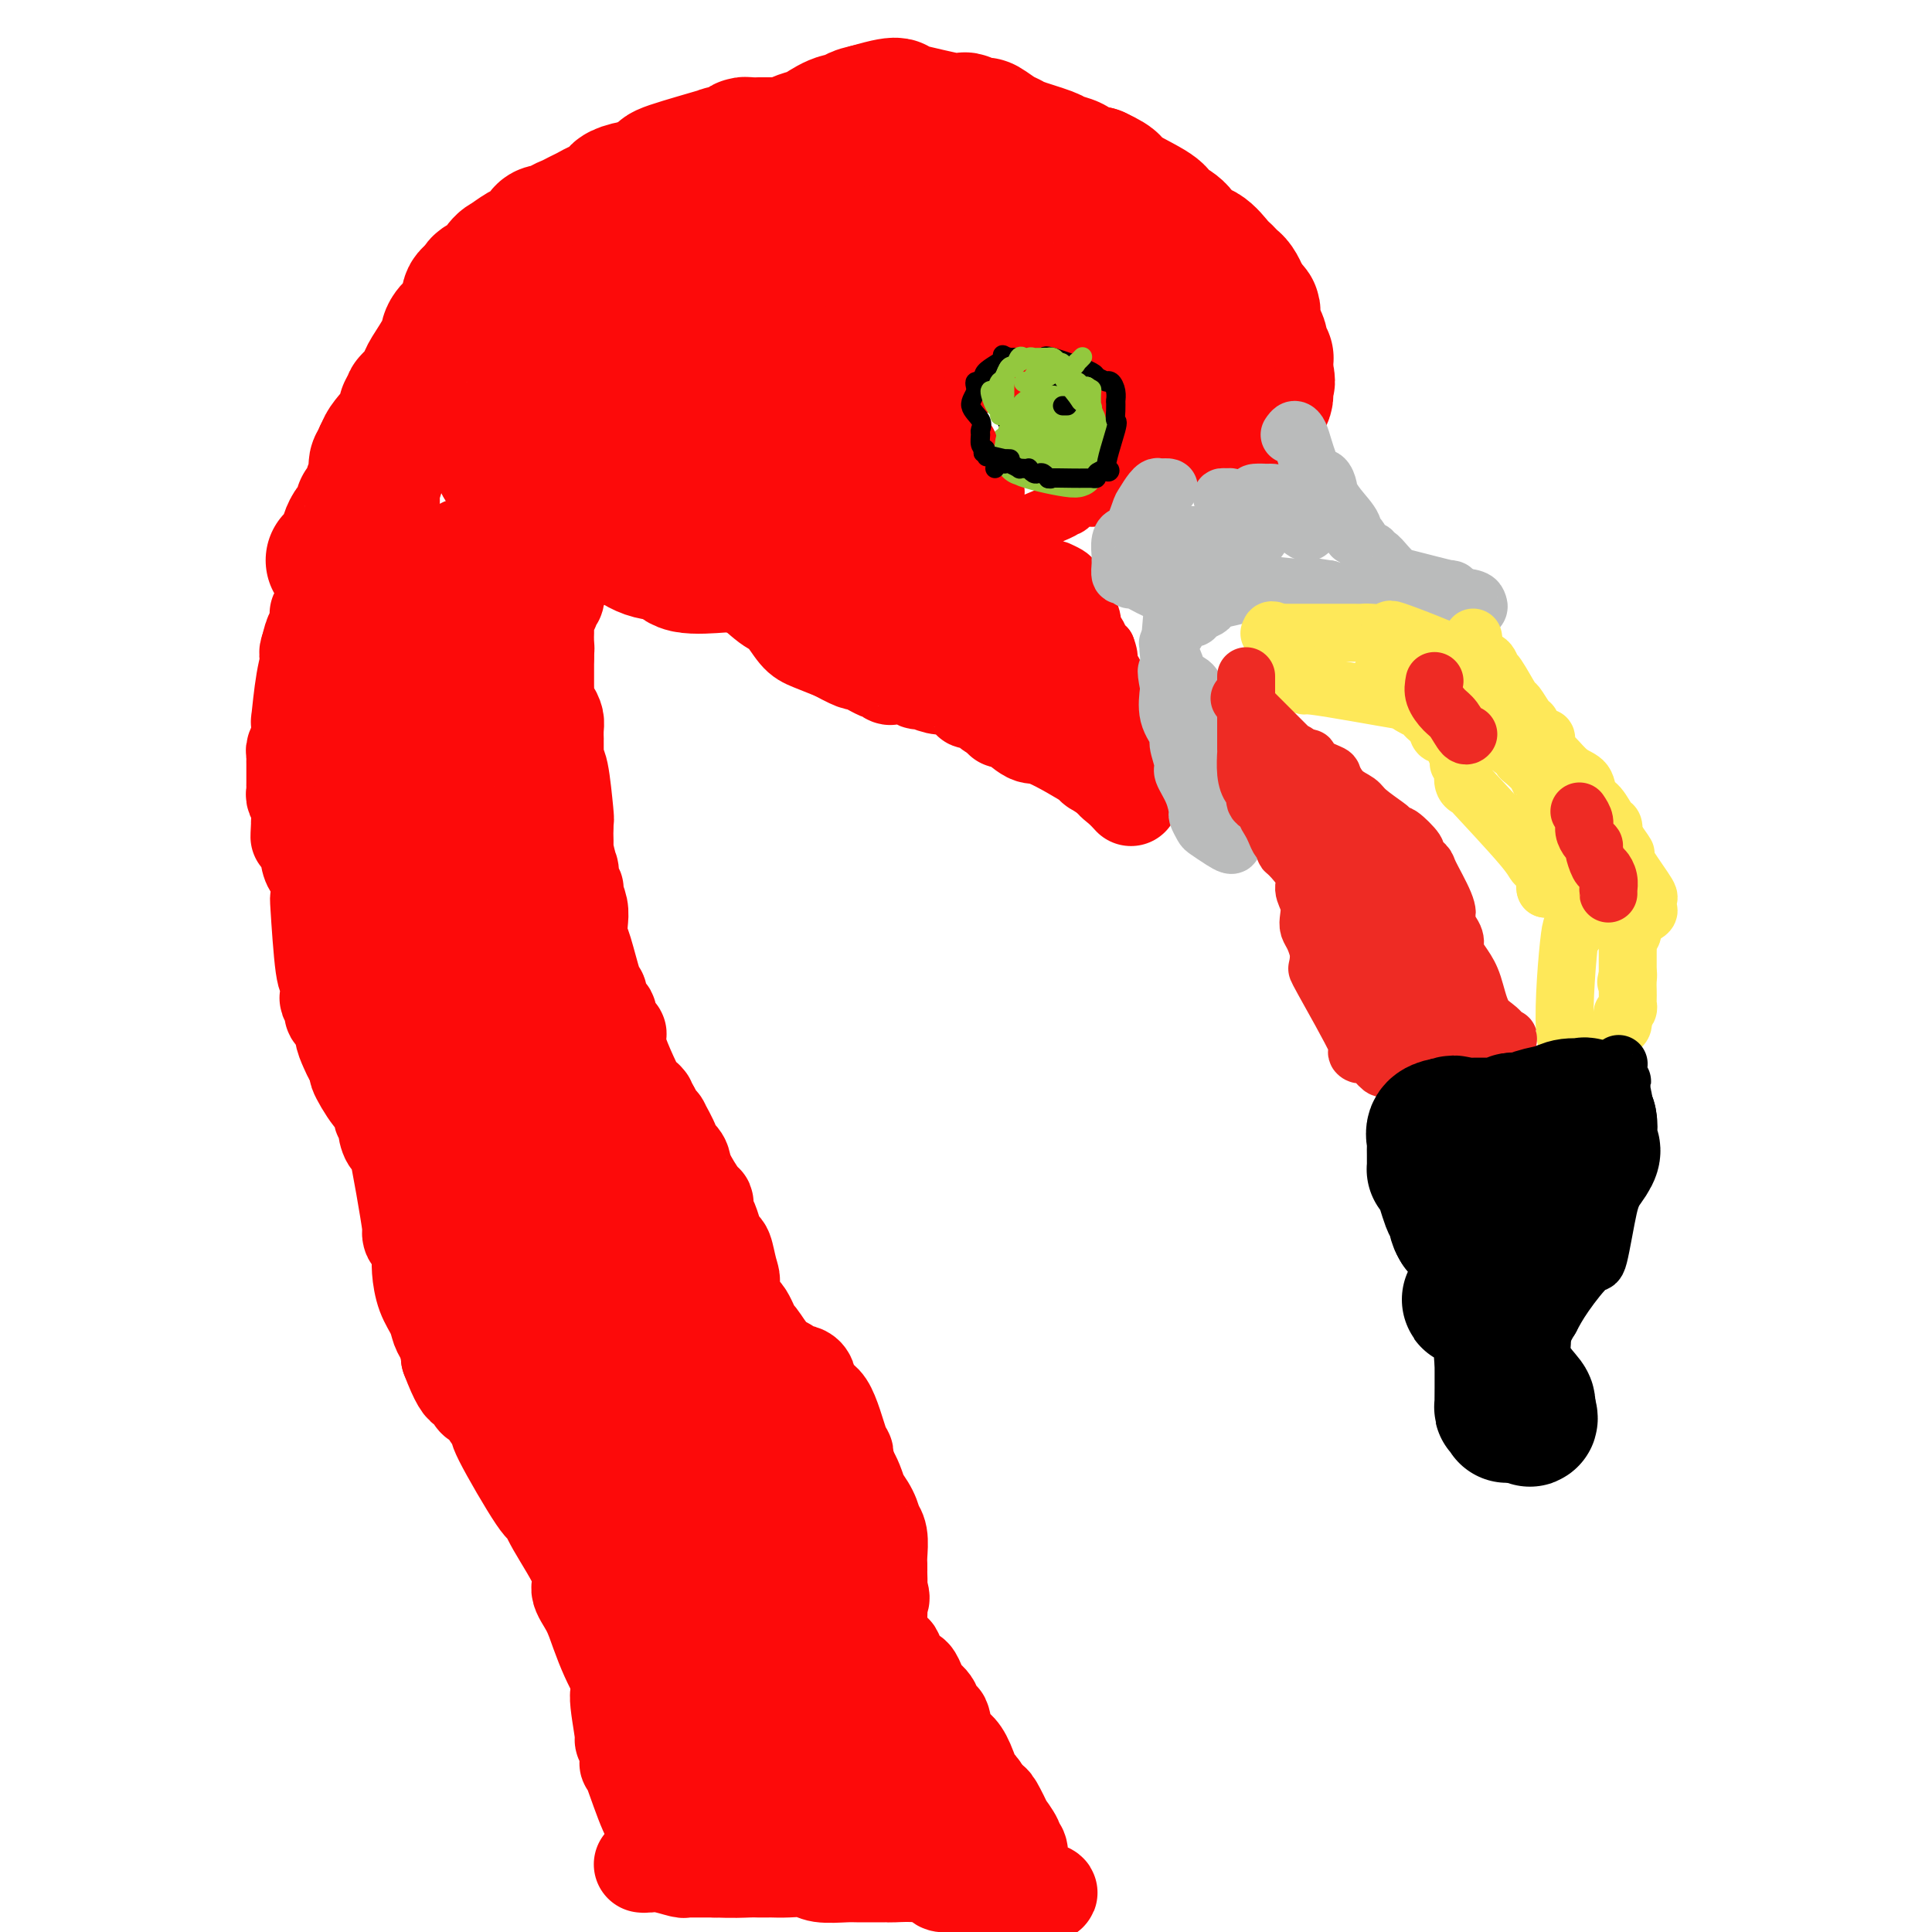 <svg viewBox='0 0 400 400' version='1.1' xmlns='http://www.w3.org/2000/svg' xmlns:xlink='http://www.w3.org/1999/xlink'><g fill='none' stroke='#FD0A0A' stroke-width='20' stroke-linecap='round' stroke-linejoin='round'><path d='M133,386c-0.053,-0.008 -0.105,-0.016 0,0c0.105,0.016 0.368,0.057 1,0c0.632,-0.057 1.633,-0.211 3,0c1.367,0.211 3.098,0.789 4,1c0.902,0.211 0.974,0.057 1,0c0.026,-0.057 0.007,-0.015 0,0c-0.007,0.015 -0.002,0.004 1,0c1.002,-0.004 3.001,-0.002 5,0'/><path d='M148,387c3.815,0.155 5.853,0.042 7,0c1.147,-0.042 1.403,-0.012 2,0c0.597,0.012 1.536,0.007 2,0c0.464,-0.007 0.453,-0.016 1,0c0.547,0.016 1.653,0.057 3,0c1.347,-0.057 2.936,-0.211 4,0c1.064,0.211 1.605,0.789 3,1c1.395,0.211 3.646,0.057 5,0c1.354,-0.057 1.813,-0.015 3,0c1.187,0.015 3.104,0.003 4,0c0.896,-0.003 0.773,0.002 1,0c0.227,-0.002 0.805,-0.011 1,0c0.195,0.011 0.008,0.042 1,0c0.992,-0.042 3.163,-0.155 5,0c1.837,0.155 3.341,0.580 4,1c0.659,0.420 0.474,0.834 1,1c0.526,0.166 1.763,0.083 3,0'/><path d='M198,390c8.955,0.707 6.341,0.974 5,1c-1.341,0.026 -1.410,-0.189 1,0c2.410,0.189 7.299,0.783 9,1c1.701,0.217 0.216,0.058 0,0c-0.216,-0.058 0.839,-0.016 1,0c0.161,0.016 -0.572,0.004 0,0c0.572,-0.004 2.449,-0.001 3,0c0.551,0.001 -0.225,0.001 -1,0'/><path d='M216,392c2.678,0.081 0.374,-0.717 -1,-1c-1.374,-0.283 -1.819,-0.052 -2,0c-0.181,0.052 -0.100,-0.075 0,0c0.100,0.075 0.219,0.353 0,0c-0.219,-0.353 -0.777,-1.336 -1,-2c-0.223,-0.664 -0.111,-1.007 0,-1c0.111,0.007 0.222,0.366 0,0c-0.222,-0.366 -0.775,-1.458 -1,-2c-0.225,-0.542 -0.121,-0.536 0,-1c0.121,-0.464 0.259,-1.399 0,-2c-0.259,-0.601 -0.913,-0.869 -1,-1c-0.087,-0.131 0.394,-0.125 0,-1c-0.394,-0.875 -1.665,-2.630 -2,-3c-0.335,-0.370 0.264,0.647 0,0c-0.264,-0.647 -1.390,-2.957 -2,-4c-0.610,-1.043 -0.703,-0.819 -1,-1c-0.297,-0.181 -0.799,-0.766 -1,-1c-0.201,-0.234 -0.100,-0.117 0,0'/><path d='M204,372c-2.048,-3.329 -1.168,-1.652 -1,-1c0.168,0.652 -0.374,0.278 -1,-1c-0.626,-1.278 -1.334,-3.460 -2,-5c-0.666,-1.540 -1.291,-2.436 -2,-3c-0.709,-0.564 -1.503,-0.794 -2,-2c-0.497,-1.206 -0.696,-3.386 -1,-4c-0.304,-0.614 -0.712,0.339 -1,0c-0.288,-0.339 -0.457,-1.970 -1,-3c-0.543,-1.030 -1.459,-1.457 -2,-2c-0.541,-0.543 -0.707,-1.201 -1,-2c-0.293,-0.799 -0.713,-1.740 -1,-2c-0.287,-0.260 -0.441,0.162 -1,0c-0.559,-0.162 -1.522,-0.907 -2,-2c-0.478,-1.093 -0.472,-2.532 -1,-3c-0.528,-0.468 -1.592,0.036 -2,0c-0.408,-0.036 -0.162,-0.612 0,-1c0.162,-0.388 0.240,-0.587 0,-1c-0.240,-0.413 -0.796,-1.038 -1,-2c-0.204,-0.962 -0.055,-2.259 0,-3c0.055,-0.741 0.016,-0.926 0,-1c-0.016,-0.074 -0.008,-0.037 0,0'/><path d='M182,334c-3.403,-6.446 -0.912,-3.559 0,-3c0.912,0.559 0.244,-1.208 0,-2c-0.244,-0.792 -0.065,-0.607 0,-1c0.065,-0.393 0.017,-1.363 0,-2c-0.017,-0.637 -0.004,-0.940 0,-1c0.004,-0.060 -0.003,0.123 0,0c0.003,-0.123 0.015,-0.553 0,-1c-0.015,-0.447 -0.058,-0.913 0,-2c0.058,-1.087 0.218,-2.797 0,-4c-0.218,-1.203 -0.814,-1.899 -1,-2c-0.186,-0.101 0.038,0.394 0,0c-0.038,-0.394 -0.339,-1.677 -1,-3c-0.661,-1.323 -1.682,-2.684 -2,-3c-0.318,-0.316 0.068,0.415 0,0c-0.068,-0.415 -0.591,-1.976 -1,-3c-0.409,-1.024 -0.705,-1.512 -1,-2'/><path d='M176,305c-1.130,-2.922 -0.955,-3.725 -1,-4c-0.045,-0.275 -0.310,-0.020 -1,-2c-0.690,-1.980 -1.804,-6.194 -3,-8c-1.196,-1.806 -2.472,-1.205 -3,-2c-0.528,-0.795 -0.306,-2.984 -1,-4c-0.694,-1.016 -2.304,-0.857 -3,-1c-0.696,-0.143 -0.480,-0.589 -1,-1c-0.520,-0.411 -1.778,-0.788 -3,-2c-1.222,-1.212 -2.408,-3.260 -3,-4c-0.592,-0.740 -0.589,-0.173 -1,-1c-0.411,-0.827 -1.234,-3.048 -2,-4c-0.766,-0.952 -1.473,-0.636 -2,-1c-0.527,-0.364 -0.873,-1.407 -1,-2c-0.127,-0.593 -0.034,-0.737 0,-1c0.034,-0.263 0.010,-0.647 0,-1c-0.010,-0.353 -0.005,-0.677 0,-1'/><path d='M151,266c-3.107,-4.035 -0.874,-1.622 0,-1c0.874,0.622 0.389,-0.547 0,-2c-0.389,-1.453 -0.682,-3.191 -1,-4c-0.318,-0.809 -0.660,-0.689 -1,-1c-0.340,-0.311 -0.679,-1.054 -1,-2c-0.321,-0.946 -0.623,-2.095 -1,-3c-0.377,-0.905 -0.830,-1.565 -1,-2c-0.170,-0.435 -0.057,-0.644 0,-1c0.057,-0.356 0.060,-0.860 0,-1c-0.060,-0.140 -0.182,0.082 -1,-1c-0.818,-1.082 -2.332,-3.468 -3,-5c-0.668,-1.532 -0.490,-2.210 -1,-3c-0.510,-0.790 -1.709,-1.692 -2,-2c-0.291,-0.308 0.325,-0.022 0,-1c-0.325,-0.978 -1.592,-3.221 -2,-4c-0.408,-0.779 0.044,-0.094 0,0c-0.044,0.094 -0.584,-0.402 -1,-1c-0.416,-0.598 -0.708,-1.299 -1,-2'/><path d='M135,230c-2.696,-5.403 -1.434,-0.910 -1,0c0.434,0.910 0.042,-1.762 0,-2c-0.042,-0.238 0.266,1.957 -1,0c-1.266,-1.957 -4.107,-8.066 -5,-11c-0.893,-2.934 0.163,-2.692 0,-3c-0.163,-0.308 -1.546,-1.164 -2,-2c-0.454,-0.836 0.020,-1.651 0,-2c-0.020,-0.349 -0.534,-0.233 -1,-1c-0.466,-0.767 -0.885,-2.417 -1,-3c-0.115,-0.583 0.074,-0.099 0,0c-0.074,0.099 -0.411,-0.189 -1,-2c-0.589,-1.811 -1.429,-5.147 -2,-7c-0.571,-1.853 -0.871,-2.224 -1,-3c-0.129,-0.776 -0.086,-1.958 0,-3c0.086,-1.042 0.216,-1.945 0,-3c-0.216,-1.055 -0.776,-2.263 -1,-3c-0.224,-0.737 -0.112,-1.003 0,-1c0.112,0.003 0.222,0.273 0,0c-0.222,-0.273 -0.778,-1.091 -1,-2c-0.222,-0.909 -0.112,-1.910 0,-2c0.112,-0.090 0.226,0.730 0,0c-0.226,-0.730 -0.793,-3.010 -1,-4c-0.207,-0.990 -0.056,-0.690 0,-1c0.056,-0.310 0.016,-1.232 0,-2c-0.016,-0.768 -0.008,-1.384 0,-2'/><path d='M117,171c-0.476,-4.073 -0.166,-2.754 0,-2c0.166,0.754 0.188,0.943 0,-1c-0.188,-1.943 -0.586,-6.017 -1,-8c-0.414,-1.983 -0.843,-1.875 -1,-2c-0.157,-0.125 -0.042,-0.484 0,-1c0.042,-0.516 0.012,-1.187 0,-2c-0.012,-0.813 -0.006,-1.766 0,-2c0.006,-0.234 0.012,0.250 0,0c-0.012,-0.250 -0.042,-1.236 0,-2c0.042,-0.764 0.155,-1.306 0,-2c-0.155,-0.694 -0.577,-1.538 -1,-2c-0.423,-0.462 -0.845,-0.541 -1,-1c-0.155,-0.459 -0.041,-1.297 0,-2c0.041,-0.703 0.011,-1.271 0,-2c-0.011,-0.729 -0.003,-1.618 0,-2c0.003,-0.382 0.001,-0.257 0,-1c-0.001,-0.743 -0.000,-2.355 0,-3c0.000,-0.645 0.000,-0.322 0,0'/><path d='M113,136c-0.619,-5.839 -0.166,-2.937 0,-2c0.166,0.937 0.044,-0.092 0,-1c-0.044,-0.908 -0.012,-1.695 0,-2c0.012,-0.305 0.003,-0.127 0,0c-0.003,0.127 -0.002,0.202 0,0c0.002,-0.202 0.004,-0.680 0,-1c-0.004,-0.320 -0.015,-0.481 0,-1c0.015,-0.519 0.056,-1.397 0,-2c-0.056,-0.603 -0.207,-0.931 0,-1c0.207,-0.069 0.774,0.122 1,0c0.226,-0.122 0.112,-0.558 0,-1c-0.112,-0.442 -0.222,-0.890 0,-1c0.222,-0.110 0.777,0.117 1,0c0.223,-0.117 0.115,-0.578 0,-1c-0.115,-0.422 -0.237,-0.804 0,-1c0.237,-0.196 0.833,-0.207 1,-1c0.167,-0.793 -0.095,-2.370 0,-3c0.095,-0.630 0.548,-0.315 1,0'/><path d='M117,118c0.576,-3.400 0.015,-2.900 0,-3c-0.015,-0.100 0.517,-0.801 1,-1c0.483,-0.199 0.917,0.105 1,0c0.083,-0.105 -0.186,-0.620 0,-1c0.186,-0.380 0.826,-0.627 1,-1c0.174,-0.373 -0.118,-0.873 0,-1c0.118,-0.127 0.647,0.120 1,0c0.353,-0.120 0.529,-0.606 1,-1c0.471,-0.394 1.235,-0.697 2,-1'/><path d='M124,109c0.973,-1.392 -0.094,-0.373 0,0c0.094,0.373 1.349,0.099 2,0c0.651,-0.099 0.698,-0.024 1,0c0.302,0.024 0.858,-0.004 1,0c0.142,0.004 -0.130,0.039 0,0c0.130,-0.039 0.661,-0.151 1,0c0.339,0.151 0.486,0.565 1,1c0.514,0.435 1.396,0.890 2,1c0.604,0.110 0.932,-0.124 1,0c0.068,0.124 -0.123,0.607 0,1c0.123,0.393 0.562,0.697 1,1'/><path d='M134,113c2.012,0.559 2.044,-0.043 2,0c-0.044,0.043 -0.162,0.733 0,1c0.162,0.267 0.606,0.113 1,0c0.394,-0.113 0.738,-0.185 1,0c0.262,0.185 0.441,0.627 1,1c0.559,0.373 1.497,0.677 2,1c0.503,0.323 0.572,0.664 1,1c0.428,0.336 1.214,0.668 2,1'/><path d='M144,118c1.851,0.731 1.480,0.057 2,0c0.520,-0.057 1.932,0.503 3,1c1.068,0.497 1.791,0.932 2,1c0.209,0.068 -0.097,-0.230 0,0c0.097,0.230 0.596,0.989 1,1c0.404,0.011 0.715,-0.727 2,0c1.285,0.727 3.546,2.919 5,4c1.454,1.081 2.101,1.053 3,2c0.899,0.947 2.050,2.870 3,4c0.950,1.130 1.700,1.466 3,2c1.300,0.534 3.150,1.267 5,2'/><path d='M173,135c5.389,2.957 4.361,1.850 5,2c0.639,0.150 2.944,1.557 4,2c1.056,0.443 0.863,-0.079 1,0c0.137,0.079 0.604,0.757 1,1c0.396,0.243 0.720,0.050 1,0c0.280,-0.050 0.515,0.043 1,0c0.485,-0.043 1.220,-0.222 2,0c0.780,0.222 1.605,0.843 2,1c0.395,0.157 0.360,-0.151 1,0c0.640,0.151 1.955,0.763 3,1c1.045,0.237 1.820,0.101 2,0c0.180,-0.101 -0.235,-0.167 0,0c0.235,0.167 1.119,0.566 2,1c0.881,0.434 1.760,0.901 2,1c0.240,0.099 -0.157,-0.172 0,0c0.157,0.172 0.868,0.785 1,1c0.132,0.215 -0.315,0.030 0,0c0.315,-0.030 1.394,0.095 2,0c0.606,-0.095 0.740,-0.410 1,0c0.260,0.410 0.646,1.546 1,2c0.354,0.454 0.677,0.227 1,0'/><path d='M206,147c5.559,2.296 2.956,2.036 2,2c-0.956,-0.036 -0.266,0.152 0,0c0.266,-0.152 0.107,-0.643 1,0c0.893,0.643 2.839,2.419 4,3c1.161,0.581 1.537,-0.034 4,1c2.463,1.034 7.014,3.717 9,5c1.986,1.283 1.408,1.167 1,1c-0.408,-0.167 -0.645,-0.385 0,0c0.645,0.385 2.174,1.373 3,2c0.826,0.627 0.950,0.893 1,1c0.050,0.107 0.025,0.053 0,0'/><path d='M231,162c3.839,2.292 0.936,0.522 0,0c-0.936,-0.522 0.094,0.206 1,1c0.906,0.794 1.687,1.656 2,2c0.313,0.344 0.156,0.172 0,0'/><path d='M104,108c-0.847,0.445 -1.695,0.890 -2,1c-0.305,0.110 -0.069,-0.116 0,0c0.069,0.116 -0.031,0.575 0,1c0.031,0.425 0.191,0.817 0,1c-0.191,0.183 -0.735,0.159 -1,0c-0.265,-0.159 -0.251,-0.451 -1,0c-0.749,0.451 -2.261,1.645 -3,2c-0.739,0.355 -0.706,-0.130 -1,0c-0.294,0.130 -0.915,0.875 -1,1c-0.085,0.125 0.366,-0.369 -1,0c-1.366,0.369 -4.548,1.602 -6,2c-1.452,0.398 -1.173,-0.038 -2,0c-0.827,0.038 -2.761,0.549 -4,1c-1.239,0.451 -1.783,0.843 -2,1c-0.217,0.157 -0.109,0.078 0,0'/><path d='M80,118c-4.031,1.742 -2.107,1.096 -2,1c0.107,-0.096 -1.603,0.357 -3,1c-1.397,0.643 -2.481,1.477 -3,2c-0.519,0.523 -0.472,0.737 -1,1c-0.528,0.263 -1.630,0.576 -2,1c-0.370,0.424 -0.008,0.958 0,1c0.008,0.042 -0.338,-0.406 -1,0c-0.662,0.406 -1.641,1.668 -2,2c-0.359,0.332 -0.099,-0.267 0,0c0.099,0.267 0.038,1.400 0,2c-0.038,0.600 -0.051,0.666 0,1c0.051,0.334 0.168,0.936 0,1c-0.168,0.064 -0.619,-0.410 -1,0c-0.381,0.410 -0.690,1.705 -1,3'/><path d='M64,134c-0.729,1.830 -0.052,1.405 0,2c0.052,0.595 -0.521,2.210 -1,5c-0.479,2.790 -0.864,6.754 -1,8c-0.136,1.246 -0.022,-0.227 0,0c0.022,0.227 -0.047,2.154 0,3c0.047,0.846 0.209,0.610 0,1c-0.209,0.390 -0.788,1.407 -1,2c-0.212,0.593 -0.057,0.762 0,1c0.057,0.238 0.015,0.546 0,1c-0.015,0.454 -0.004,1.053 0,1c0.004,-0.053 0.000,-0.758 0,0c-0.000,0.758 0.004,2.980 0,4c-0.004,1.020 -0.015,0.836 0,1c0.015,0.164 0.057,0.674 0,1c-0.057,0.326 -0.211,0.469 0,1c0.211,0.531 0.789,1.452 1,2c0.211,0.548 0.057,0.725 0,1c-0.057,0.275 -0.016,0.650 0,1c0.016,0.350 0.008,0.675 0,1'/><path d='M62,170c-0.297,5.808 -0.038,2.328 0,1c0.038,-1.328 -0.144,-0.506 0,0c0.144,0.506 0.613,0.694 1,2c0.387,1.306 0.691,3.729 1,5c0.309,1.271 0.621,1.389 1,2c0.379,0.611 0.823,1.716 1,3c0.177,1.284 0.086,2.747 0,3c-0.086,0.253 -0.168,-0.705 0,2c0.168,2.705 0.585,9.071 1,12c0.415,2.929 0.827,2.419 1,3c0.173,0.581 0.107,2.253 0,3c-0.107,0.747 -0.254,0.569 0,1c0.254,0.431 0.908,1.470 1,2c0.092,0.530 -0.379,0.551 0,1c0.379,0.449 1.607,1.325 2,2c0.393,0.675 -0.049,1.150 0,2c0.049,0.850 0.590,2.075 1,3c0.410,0.925 0.689,1.550 1,2c0.311,0.450 0.656,0.725 1,1'/><path d='M74,220c0.780,2.340 -0.270,1.190 0,2c0.270,0.810 1.861,3.581 3,5c1.139,1.419 1.825,1.488 2,2c0.175,0.512 -0.163,1.469 0,2c0.163,0.531 0.826,0.637 1,1c0.174,0.363 -0.141,0.983 0,2c0.141,1.017 0.739,2.430 1,2c0.261,-0.430 0.185,-2.704 1,1c0.815,3.704 2.520,13.387 3,17c0.480,3.613 -0.264,1.157 0,1c0.264,-0.157 1.537,1.984 2,3c0.463,1.016 0.117,0.908 0,1c-0.117,0.092 -0.004,0.385 0,1c0.004,0.615 -0.101,1.553 0,3c0.101,1.447 0.409,3.403 1,5c0.591,1.597 1.465,2.834 2,4c0.535,1.166 0.731,2.261 1,3c0.269,0.739 0.611,1.122 1,2c0.389,0.878 0.825,2.251 1,3c0.175,0.749 0.087,0.875 0,1'/><path d='M93,281c3.815,10.111 3.854,4.889 4,4c0.146,-0.889 0.401,2.556 1,4c0.599,1.444 1.544,0.886 2,1c0.456,0.114 0.423,0.901 1,2c0.577,1.099 1.765,2.512 2,3c0.235,0.488 -0.482,0.053 1,3c1.482,2.947 5.162,9.278 7,12c1.838,2.722 1.833,1.837 2,2c0.167,0.163 0.506,1.375 2,4c1.494,2.625 4.144,6.663 5,9c0.856,2.337 -0.080,2.974 0,4c0.080,1.026 1.176,2.440 2,4c0.824,1.560 1.376,3.266 2,5c0.624,1.734 1.321,3.495 2,5c0.679,1.505 1.339,2.752 2,4'/><path d='M128,347c1.173,3.841 0.104,2.443 0,4c-0.104,1.557 0.757,6.070 1,8c0.243,1.930 -0.131,1.276 0,1c0.131,-0.276 0.767,-0.175 1,0c0.233,0.175 0.062,0.425 0,1c-0.062,0.575 -0.015,1.475 0,2c0.015,0.525 -0.001,0.674 0,1c0.001,0.326 0.020,0.828 0,1c-0.020,0.172 -0.077,0.015 0,0c0.077,-0.015 0.290,0.111 1,2c0.710,1.889 1.917,5.540 3,8c1.083,2.460 2.041,3.730 3,5'/><path d='M137,380c1.433,5.043 0.515,1.151 0,0c-0.515,-1.151 -0.629,0.437 0,1c0.629,0.563 1.999,0.099 3,0c1.001,-0.099 1.632,0.167 2,0c0.368,-0.167 0.473,-0.766 1,-1c0.527,-0.234 1.476,-0.101 2,0c0.524,0.101 0.624,0.171 1,0c0.376,-0.171 1.027,-0.582 2,-1c0.973,-0.418 2.268,-0.844 3,-1c0.732,-0.156 0.901,-0.042 4,0c3.099,0.042 9.127,0.011 12,0c2.873,-0.011 2.590,-0.003 3,0c0.410,0.003 1.513,0.001 3,0c1.487,-0.001 3.357,-0.000 4,0c0.643,0.000 0.058,0.000 0,0c-0.058,-0.000 0.412,-0.000 1,0c0.588,0.000 1.294,0.000 2,0'/><path d='M180,378c7.160,-0.309 3.561,-0.083 3,0c-0.561,0.083 1.915,0.022 3,0c1.085,-0.022 0.779,-0.004 1,0c0.221,0.004 0.970,-0.007 2,0c1.030,0.007 2.343,0.030 3,0c0.657,-0.030 0.659,-0.113 1,0c0.341,0.113 1.022,0.423 0,0c-1.022,-0.423 -3.748,-1.577 -5,-2c-1.252,-0.423 -1.029,-0.114 -1,0c0.029,0.114 -0.134,0.033 -1,0c-0.866,-0.033 -2.433,-0.016 -4,0'/><path d='M182,376c-1.933,-0.096 -1.767,0.665 -2,1c-0.233,0.335 -0.866,0.243 -7,1c-6.134,0.757 -17.768,2.361 -22,3c-4.232,0.639 -1.060,0.311 -1,0c0.060,-0.311 -2.991,-0.606 -4,-1c-1.009,-0.394 0.025,-0.888 0,-1c-0.025,-0.112 -1.110,0.158 -2,0c-0.890,-0.158 -1.585,-0.745 -2,-1c-0.415,-0.255 -0.551,-0.179 -1,0c-0.449,0.179 -1.211,0.459 -2,0c-0.789,-0.459 -1.603,-1.659 -2,-2c-0.397,-0.341 -0.376,0.177 -1,0c-0.624,-0.177 -1.893,-1.051 -2,-2c-0.107,-0.949 0.946,-1.975 2,-3'/><path d='M136,371c1.207,-1.013 3.223,-2.046 5,-3c1.777,-0.954 3.314,-1.829 3,-2c-0.314,-0.171 -2.480,0.361 3,0c5.480,-0.361 18.604,-1.617 24,-2c5.396,-0.383 3.063,0.105 3,0c-0.063,-0.105 2.143,-0.802 3,-1c0.857,-0.198 0.366,0.105 1,0c0.634,-0.105 2.393,-0.617 4,-1c1.607,-0.383 3.061,-0.636 4,-1c0.939,-0.364 1.362,-0.840 2,-1c0.638,-0.160 1.490,-0.003 2,0c0.510,0.003 0.679,-0.146 0,-1c-0.679,-0.854 -2.206,-2.413 -3,-3c-0.794,-0.587 -0.857,-0.203 -1,0c-0.143,0.203 -0.367,0.226 -1,0c-0.633,-0.226 -1.675,-0.700 -2,-1c-0.325,-0.300 0.066,-0.427 -1,-1c-1.066,-0.573 -3.590,-1.592 -5,-2c-1.410,-0.408 -1.705,-0.204 -2,0'/><path d='M175,352c-3.121,-0.979 -3.424,0.572 -3,1c0.424,0.428 1.576,-0.268 -2,0c-3.576,0.268 -11.880,1.498 -15,2c-3.120,0.502 -1.056,0.274 -1,0c0.056,-0.274 -1.898,-0.594 -3,-1c-1.102,-0.406 -1.354,-0.897 -2,-1c-0.646,-0.103 -1.688,0.183 -2,0c-0.312,-0.183 0.105,-0.833 0,-1c-0.105,-0.167 -0.732,0.150 -1,0c-0.268,-0.150 -0.177,-0.767 0,-1c0.177,-0.233 0.439,-0.083 0,0c-0.439,0.083 -1.580,0.099 -2,0c-0.420,-0.099 -0.120,-0.314 0,-1c0.120,-0.686 0.060,-1.843 0,-3'/></g>
<g fill='none' stroke='#FD0A0A' stroke-width='28' stroke-linecap='round' stroke-linejoin='round'><path d='M170,339c0.386,0.541 0.773,1.082 1,1c0.227,-0.082 0.295,-0.786 0,-2c-0.295,-1.214 -0.954,-2.939 -1,-4c-0.046,-1.061 0.521,-1.459 0,-3c-0.521,-1.541 -2.131,-4.224 -3,-6c-0.869,-1.776 -0.999,-2.643 -1,-3c-0.001,-0.357 0.126,-0.202 -1,-2c-1.126,-1.798 -3.506,-5.549 -5,-8c-1.494,-2.451 -2.103,-3.602 -3,-5c-0.897,-1.398 -2.081,-3.044 -3,-4c-0.919,-0.956 -1.571,-1.221 -2,-2c-0.429,-0.779 -0.634,-2.073 -1,-3c-0.366,-0.927 -0.893,-1.487 -2,-3c-1.107,-1.513 -2.792,-3.979 -4,-6c-1.208,-2.021 -1.937,-3.597 -2,-4c-0.063,-0.403 0.540,0.365 -1,-2c-1.540,-2.365 -5.224,-7.865 -7,-11c-1.776,-3.135 -1.644,-3.906 -2,-5c-0.356,-1.094 -1.198,-2.510 -2,-4c-0.802,-1.490 -1.562,-3.055 -2,-4c-0.438,-0.945 -0.554,-1.270 -1,-2c-0.446,-0.730 -1.223,-1.865 -2,-3'/><path d='M126,254c-7.198,-12.597 -5.193,-10.089 -7,-17c-1.807,-6.911 -7.427,-23.240 -10,-31c-2.573,-7.760 -2.101,-6.951 -2,-7c0.101,-0.049 -0.170,-0.958 -1,-3c-0.830,-2.042 -2.219,-5.218 -3,-7c-0.781,-1.782 -0.956,-2.170 -1,-3c-0.044,-0.830 0.041,-2.102 0,-3c-0.041,-0.898 -0.207,-1.421 0,-3c0.207,-1.579 0.788,-4.212 1,-6c0.212,-1.788 0.056,-2.731 0,-3c-0.056,-0.269 -0.011,0.135 0,-1c0.011,-1.135 -0.012,-3.811 0,-5c0.012,-1.189 0.060,-0.893 0,-2c-0.060,-1.107 -0.226,-3.617 0,-5c0.226,-1.383 0.844,-1.639 1,-2c0.156,-0.361 -0.150,-0.828 0,-2c0.150,-1.172 0.757,-3.049 1,-4c0.243,-0.951 0.121,-0.975 0,-1'/><path d='M105,149c0.464,-7.431 0.125,-7.509 0,-8c-0.125,-0.491 -0.038,-1.395 0,-3c0.038,-1.605 0.025,-3.912 0,-5c-0.025,-1.088 -0.062,-0.957 0,-2c0.062,-1.043 0.221,-3.260 0,-4c-0.221,-0.740 -0.823,-0.002 -1,0c-0.177,0.002 0.073,-0.732 0,-1c-0.073,-0.268 -0.467,-0.072 -1,0c-0.533,0.072 -1.204,0.018 -2,0c-0.796,-0.018 -1.718,-0.001 -2,0c-0.282,0.001 0.076,-0.014 0,0c-0.076,0.014 -0.585,0.056 -1,0c-0.415,-0.056 -0.737,-0.211 -1,0c-0.263,0.211 -0.466,0.788 -1,1c-0.534,0.212 -1.400,0.060 -2,0c-0.600,-0.060 -0.934,-0.026 -1,0c-0.066,0.026 0.136,0.046 0,0c-0.136,-0.046 -0.610,-0.156 -1,0c-0.390,0.156 -0.695,0.578 -1,1'/><path d='M91,128c-2.061,0.392 -0.214,0.873 0,1c0.214,0.127 -1.204,-0.099 -2,0c-0.796,0.099 -0.969,0.524 -1,1c-0.031,0.476 0.079,1.003 0,1c-0.079,-0.003 -0.346,-0.534 -1,0c-0.654,0.534 -1.695,2.135 -2,3c-0.305,0.865 0.126,0.995 0,2c-0.126,1.005 -0.807,2.887 -1,4c-0.193,1.113 0.103,1.459 0,3c-0.103,1.541 -0.605,4.279 -1,6c-0.395,1.721 -0.683,2.426 -1,3c-0.317,0.574 -0.662,1.016 -1,2c-0.338,0.984 -0.668,2.511 -1,4c-0.332,1.489 -0.666,2.939 -1,4c-0.334,1.061 -0.667,1.732 -1,3c-0.333,1.268 -0.667,3.134 -1,5'/><path d='M77,170c-1.181,6.331 -0.132,4.158 0,3c0.132,-1.158 -0.652,-1.302 0,3c0.652,4.302 2.742,13.048 4,17c1.258,3.952 1.686,3.108 2,3c0.314,-0.108 0.514,0.519 1,2c0.486,1.481 1.258,3.817 2,7c0.742,3.183 1.455,7.214 2,9c0.545,1.786 0.920,1.327 1,2c0.080,0.673 -0.137,2.476 0,4c0.137,1.524 0.629,2.767 1,4c0.371,1.233 0.620,2.454 1,3c0.380,0.546 0.890,0.417 1,1c0.110,0.583 -0.179,1.877 0,3c0.179,1.123 0.826,2.076 1,3c0.174,0.924 -0.124,1.819 0,3c0.124,1.181 0.671,2.648 1,4c0.329,1.352 0.442,2.589 1,5c0.558,2.411 1.562,5.997 2,8c0.438,2.003 0.310,2.424 1,5c0.690,2.576 2.197,7.307 3,10c0.803,2.693 0.901,3.346 1,4'/><path d='M102,273c3.808,16.291 0.826,5.520 1,4c0.174,-1.520 3.502,6.213 7,13c3.498,6.787 7.165,12.630 9,16c1.835,3.370 1.840,4.269 2,5c0.160,0.731 0.477,1.294 1,3c0.523,1.706 1.253,4.554 2,6c0.747,1.446 1.513,1.490 2,2c0.487,0.510 0.696,1.485 1,2c0.304,0.515 0.701,0.570 1,1c0.299,0.430 0.498,1.237 1,2c0.502,0.763 1.307,1.484 2,2c0.693,0.516 1.274,0.826 2,1c0.726,0.174 1.597,0.212 3,1c1.403,0.788 3.339,2.328 5,3c1.661,0.672 3.046,0.478 3,0c-0.046,-0.478 -1.523,-1.239 -3,-2'/><path d='M141,332c-1.431,-2.222 -3.508,-6.777 -4,-7c-0.492,-0.223 0.600,3.885 -1,-3c-1.600,-6.885 -5.892,-24.763 -8,-32c-2.108,-7.237 -2.032,-3.833 -2,-3c0.032,0.833 0.020,-0.905 0,-2c-0.020,-1.095 -0.047,-1.548 0,-2c0.047,-0.452 0.169,-0.905 0,-2c-0.169,-1.095 -0.628,-2.833 -1,-5c-0.372,-2.167 -0.656,-4.764 -1,-7c-0.344,-2.236 -0.749,-4.111 -1,-5c-0.251,-0.889 -0.349,-0.791 -2,-3c-1.651,-2.209 -4.855,-6.726 -6,-8c-1.145,-1.274 -0.231,0.696 0,0c0.231,-0.696 -0.220,-4.056 0,-2c0.220,2.056 1.110,9.528 2,17'/><path d='M117,268c1.107,4.874 2.875,9.559 3,13c0.125,3.441 -1.393,5.636 4,16c5.393,10.364 17.697,28.896 23,37c5.303,8.104 3.604,5.781 4,6c0.396,0.219 2.885,2.981 4,5c1.115,2.019 0.854,3.297 1,4c0.146,0.703 0.697,0.833 1,1c0.303,0.167 0.357,0.371 1,1c0.643,0.629 1.874,1.682 3,3c1.126,1.318 2.147,2.900 3,4c0.853,1.100 1.537,1.719 2,2c0.463,0.281 0.704,0.223 0,0c-0.704,-0.223 -2.352,-0.612 -4,-1'/><path d='M162,359c-2.053,-1.012 -5.186,-3.043 -7,-5c-1.814,-1.957 -2.309,-3.839 -1,-2c1.309,1.839 4.423,7.400 -2,-1c-6.423,-8.400 -22.383,-30.762 -28,-40c-5.617,-9.238 -0.891,-5.354 1,-4c1.891,1.354 0.945,0.177 0,-1'/><path d='M69,116c0.757,-0.562 1.513,-1.124 2,-2c0.487,-0.876 0.704,-2.067 1,-3c0.296,-0.933 0.671,-1.608 1,-2c0.329,-0.392 0.614,-0.500 1,-1c0.386,-0.500 0.874,-1.391 1,-2c0.126,-0.609 -0.110,-0.936 0,-1c0.110,-0.064 0.566,0.136 1,0c0.434,-0.136 0.847,-0.608 1,-1c0.153,-0.392 0.045,-0.704 0,-1c-0.045,-0.296 -0.026,-0.576 0,-1c0.026,-0.424 0.058,-0.992 0,-1c-0.058,-0.008 -0.208,0.545 0,0c0.208,-0.545 0.774,-2.187 1,-3c0.226,-0.813 0.112,-0.795 0,-1c-0.112,-0.205 -0.222,-0.632 0,-1c0.222,-0.368 0.778,-0.677 1,-1c0.222,-0.323 0.111,-0.662 0,-1'/><path d='M79,94c1.840,-3.643 1.440,-1.750 1,-1c-0.440,0.750 -0.919,0.356 0,-1c0.919,-1.356 3.235,-3.673 4,-5c0.765,-1.327 -0.020,-1.664 0,-2c0.020,-0.336 0.846,-0.671 1,-1c0.154,-0.329 -0.364,-0.652 0,-1c0.364,-0.348 1.611,-0.723 2,-1c0.389,-0.277 -0.080,-0.458 0,-1c0.080,-0.542 0.709,-1.446 1,-2c0.291,-0.554 0.245,-0.759 1,-2c0.755,-1.241 2.310,-3.518 3,-5c0.690,-1.482 0.515,-2.170 1,-3c0.485,-0.830 1.632,-1.802 2,-2c0.368,-0.198 -0.042,0.378 0,0c0.042,-0.378 0.537,-1.710 1,-2c0.463,-0.290 0.894,0.460 1,0c0.106,-0.460 -0.113,-2.132 0,-3c0.113,-0.868 0.556,-0.934 1,-1'/><path d='M98,61c2.944,-4.826 0.805,-0.391 1,0c0.195,0.391 2.725,-3.261 4,-5c1.275,-1.739 1.296,-1.566 2,-2c0.704,-0.434 2.090,-1.474 3,-2c0.910,-0.526 1.342,-0.536 2,-1c0.658,-0.464 1.541,-1.381 2,-2c0.459,-0.619 0.493,-0.939 1,-1c0.507,-0.061 1.486,0.139 2,0c0.514,-0.139 0.562,-0.616 1,-1c0.438,-0.384 1.267,-0.675 2,-1c0.733,-0.325 1.371,-0.682 2,-1c0.629,-0.318 1.248,-0.596 2,-1c0.752,-0.404 1.636,-0.935 2,-1c0.364,-0.065 0.209,0.337 1,0c0.791,-0.337 2.530,-1.414 3,-2c0.470,-0.586 -0.328,-0.683 0,-1c0.328,-0.317 1.780,-0.855 3,-1c1.220,-0.145 2.206,0.101 3,0c0.794,-0.101 1.397,-0.551 2,-1'/><path d='M136,38c4.270,-2.143 2.943,-1.999 2,-2c-0.943,-0.001 -1.504,-0.147 1,-1c2.504,-0.853 8.071,-2.415 10,-3c1.929,-0.585 0.218,-0.195 0,0c-0.218,0.195 1.057,0.196 2,0c0.943,-0.196 1.556,-0.588 2,-1c0.444,-0.412 0.720,-0.843 1,-1c0.280,-0.157 0.565,-0.041 1,0c0.435,0.041 1.022,0.008 2,0c0.978,-0.008 2.349,0.009 3,0c0.651,-0.009 0.581,-0.042 1,0c0.419,0.042 1.325,0.161 2,0c0.675,-0.161 1.117,-0.603 2,-1c0.883,-0.397 2.206,-0.750 3,-1c0.794,-0.250 1.058,-0.396 2,-1c0.942,-0.604 2.562,-1.667 4,-2c1.438,-0.333 2.695,0.064 3,0c0.305,-0.064 -0.341,-0.590 0,-1c0.341,-0.410 1.671,-0.705 3,-1'/><path d='M180,23c7.876,-2.329 5.565,-0.652 5,0c-0.565,0.652 0.616,0.279 1,0c0.384,-0.279 -0.030,-0.463 2,0c2.030,0.463 6.503,1.572 9,2c2.497,0.428 3.018,0.174 3,0c-0.018,-0.174 -0.576,-0.268 0,0c0.576,0.268 2.286,0.897 3,1c0.714,0.103 0.433,-0.319 1,0c0.567,0.319 1.981,1.381 3,2c1.019,0.619 1.643,0.796 2,1c0.357,0.204 0.446,0.436 2,1c1.554,0.564 4.571,1.461 6,2c1.429,0.539 1.270,0.722 2,1c0.730,0.278 2.350,0.652 3,1c0.650,0.348 0.328,0.671 1,1c0.672,0.329 2.336,0.665 4,1'/><path d='M227,36c4.689,2.168 2.913,2.088 4,3c1.087,0.912 5.039,2.816 7,4c1.961,1.184 1.931,1.649 2,2c0.069,0.351 0.235,0.588 1,1c0.765,0.412 2.127,0.999 3,2c0.873,1.001 1.256,2.415 2,3c0.744,0.585 1.849,0.342 3,1c1.151,0.658 2.350,2.217 3,3c0.650,0.783 0.752,0.791 1,1c0.248,0.209 0.641,0.620 1,1c0.359,0.380 0.684,0.731 1,1c0.316,0.269 0.624,0.457 1,1c0.376,0.543 0.822,1.441 1,2c0.178,0.559 0.089,0.780 0,1'/><path d='M257,62c4.653,4.213 1.284,1.746 0,1c-1.284,-0.746 -0.485,0.229 0,1c0.485,0.771 0.656,1.338 1,2c0.344,0.662 0.862,1.419 1,2c0.138,0.581 -0.103,0.987 0,1c0.103,0.013 0.549,-0.365 1,0c0.451,0.365 0.905,1.473 1,2c0.095,0.527 -0.171,0.473 0,1c0.171,0.527 0.778,1.636 1,2c0.222,0.364 0.060,-0.017 0,0c-0.060,0.017 -0.017,0.434 0,1c0.017,0.566 0.009,1.283 0,2'/><path d='M262,77c0.773,2.791 0.207,2.268 0,2c-0.207,-0.268 -0.055,-0.279 0,0c0.055,0.279 0.012,0.850 0,1c-0.012,0.150 0.005,-0.121 0,0c-0.005,0.121 -0.032,0.632 0,1c0.032,0.368 0.125,0.592 0,1c-0.125,0.408 -0.467,0.999 -1,1c-0.533,0.001 -1.257,-0.588 -2,0c-0.743,0.588 -1.506,2.354 -2,3c-0.494,0.646 -0.720,0.173 -1,0c-0.280,-0.173 -0.614,-0.047 -1,0c-0.386,0.047 -0.825,0.013 -1,0c-0.175,-0.013 -0.088,-0.007 0,0'/><path d='M254,86c-1.314,0.463 -1.097,0.120 -1,0c0.097,-0.120 0.076,-0.018 0,0c-0.076,0.018 -0.206,-0.047 -1,0c-0.794,0.047 -2.251,0.207 -3,0c-0.749,-0.207 -0.790,-0.780 -1,-1c-0.210,-0.220 -0.591,-0.086 -1,0c-0.409,0.086 -0.848,0.126 -1,0c-0.152,-0.126 -0.016,-0.416 0,-1c0.016,-0.584 -0.086,-1.463 0,-2c0.086,-0.537 0.360,-0.734 0,-1c-0.360,-0.266 -1.353,-0.602 -2,-1c-0.647,-0.398 -0.947,-0.859 -1,-1c-0.053,-0.141 0.139,0.039 0,0c-0.139,-0.039 -0.611,-0.297 -1,-1c-0.389,-0.703 -0.694,-1.852 -1,-3'/><path d='M241,75c-1.081,-1.866 -1.285,-1.531 -1,-1c0.285,0.531 1.059,1.258 0,0c-1.059,-1.258 -3.950,-4.502 -5,-6c-1.050,-1.498 -0.257,-1.250 0,-1c0.257,0.250 -0.022,0.502 -1,0c-0.978,-0.502 -2.656,-1.759 -3,-2c-0.344,-0.241 0.644,0.535 0,0c-0.644,-0.535 -2.920,-2.380 -4,-3c-1.080,-0.620 -0.963,-0.015 -1,0c-0.037,0.015 -0.227,-0.558 -1,-1c-0.773,-0.442 -2.130,-0.751 -3,-1c-0.870,-0.249 -1.253,-0.439 -2,-1c-0.747,-0.561 -1.857,-1.494 -3,-2c-1.143,-0.506 -2.320,-0.584 -3,-1c-0.680,-0.416 -0.862,-1.169 -2,-2c-1.138,-0.831 -3.233,-1.738 -4,-2c-0.767,-0.262 -0.207,0.122 -1,0c-0.793,-0.122 -2.941,-0.749 -4,-1c-1.059,-0.251 -1.030,-0.125 -1,0'/><path d='M202,51c-4.225,-2.171 -2.287,-2.097 -2,-2c0.287,0.097 -1.079,0.218 -4,-1c-2.921,-1.218 -7.399,-3.776 -9,-5c-1.601,-1.224 -0.325,-1.112 0,-1c0.325,0.112 -0.301,0.226 -1,0c-0.699,-0.226 -1.470,-0.793 -2,-1c-0.530,-0.207 -0.817,-0.056 -1,0c-0.183,0.056 -0.261,0.015 -1,0c-0.739,-0.015 -2.138,-0.004 -3,0c-0.862,0.004 -1.185,0.001 -2,0c-0.815,-0.001 -2.120,-0.001 -3,0c-0.880,0.001 -1.335,0.003 -2,0c-0.665,-0.003 -1.540,-0.010 -4,0c-2.460,0.010 -6.504,0.037 -9,0c-2.496,-0.037 -3.444,-0.138 -4,0c-0.556,0.138 -0.721,0.515 -2,1c-1.279,0.485 -3.673,1.078 -5,2c-1.327,0.922 -1.588,2.171 -2,3c-0.412,0.829 -0.975,1.237 -2,2c-1.025,0.763 -2.513,1.882 -4,3'/><path d='M140,52c-3.160,2.177 -3.559,2.120 -3,2c0.559,-0.120 2.075,-0.304 -1,2c-3.075,2.304 -10.743,7.097 -14,9c-3.257,1.903 -2.105,0.917 -2,1c0.105,0.083 -0.836,1.235 -2,3c-1.164,1.765 -2.549,4.141 -3,5c-0.451,0.859 0.033,0.199 0,1c-0.033,0.801 -0.582,3.061 -1,4c-0.418,0.939 -0.706,0.555 -1,1c-0.294,0.445 -0.593,1.717 -1,2c-0.407,0.283 -0.921,-0.425 -1,0c-0.079,0.425 0.277,1.983 0,3c-0.277,1.017 -1.188,1.495 -2,2c-0.812,0.505 -1.524,1.039 -2,2c-0.476,0.961 -0.715,2.350 -1,3c-0.285,0.650 -0.615,0.559 -1,1c-0.385,0.441 -0.824,1.412 -1,2c-0.176,0.588 -0.088,0.794 0,1'/><path d='M104,96c1.754,2.475 13.140,-4.837 17,-7c3.860,-2.163 0.194,0.823 6,-2c5.806,-2.823 21.083,-11.453 27,-15c5.917,-3.547 2.474,-2.009 3,-2c0.526,0.009 5.021,-1.509 7,-2c1.979,-0.491 1.443,0.045 3,-1c1.557,-1.045 5.205,-3.671 7,-5c1.795,-1.329 1.735,-1.361 3,-2c1.265,-0.639 3.855,-1.886 5,-3c1.145,-1.114 0.844,-2.096 1,-3c0.156,-0.904 0.768,-1.731 1,-2c0.232,-0.269 0.083,0.021 0,0c-0.083,-0.021 -0.099,-0.352 -1,0c-0.901,0.352 -2.686,1.386 -4,2c-1.314,0.614 -2.157,0.807 -3,1'/><path d='M176,55c-1.504,0.928 -1.763,2.747 -3,4c-1.237,1.253 -3.450,1.940 -4,2c-0.550,0.060 0.564,-0.507 -2,4c-2.564,4.507 -8.806,14.087 -11,18c-2.194,3.913 -0.339,2.158 0,2c0.339,-0.158 -0.837,1.281 -2,4c-1.163,2.719 -2.312,6.718 -3,9c-0.688,2.282 -0.916,2.848 -1,3c-0.084,0.152 -0.023,-0.110 0,0c0.023,0.110 0.009,0.590 0,1c-0.009,0.410 -0.013,0.749 0,1c0.013,0.251 0.042,0.414 0,1c-0.042,0.586 -0.155,1.596 1,1c1.155,-0.596 3.577,-2.798 6,-5'/><path d='M157,100c2.485,-1.667 5.199,-3.833 5,-4c-0.199,-0.167 -3.311,1.666 4,-3c7.311,-4.666 25.045,-15.832 32,-20c6.955,-4.168 3.132,-1.339 2,-1c-1.132,0.339 0.426,-1.811 1,-3c0.574,-1.189 0.162,-1.416 0,-2c-0.162,-0.584 -0.074,-1.526 0,-2c0.074,-0.474 0.135,-0.481 0,-1c-0.135,-0.519 -0.465,-1.551 -1,-3c-0.535,-1.449 -1.276,-3.317 -2,-4c-0.724,-0.683 -1.431,-0.183 -2,0c-0.569,0.183 -0.999,0.049 -1,0c-0.001,-0.049 0.428,-0.014 0,0c-0.428,0.014 -1.714,0.007 -3,0'/><path d='M192,57c-0.266,-0.453 2.069,-1.585 -1,3c-3.069,4.585 -11.542,14.886 -14,19c-2.458,4.114 1.098,2.041 0,2c-1.098,-0.041 -6.851,1.951 -9,3c-2.149,1.049 -0.694,1.156 -2,2c-1.306,0.844 -5.372,2.426 -7,3c-1.628,0.574 -0.817,0.139 -1,0c-0.183,-0.139 -1.359,0.019 -2,0c-0.641,-0.019 -0.746,-0.213 -1,0c-0.254,0.213 -0.656,0.834 -1,1c-0.344,0.166 -0.629,-0.124 -2,0c-1.371,0.124 -3.826,0.663 -5,1c-1.174,0.337 -1.066,0.471 -2,1c-0.934,0.529 -2.910,1.451 -4,2c-1.090,0.549 -1.293,0.725 -2,1c-0.707,0.275 -1.916,0.650 -3,1c-1.084,0.350 -2.042,0.675 -3,1'/><path d='M133,97c-6.888,2.796 -2.108,0.785 0,0c2.108,-0.785 1.546,-0.345 0,0c-1.546,0.345 -4.074,0.593 -5,2c-0.926,1.407 -0.248,3.971 0,5c0.248,1.029 0.067,0.521 0,1c-0.067,0.479 -0.018,1.944 0,3c0.018,1.056 0.006,1.702 0,2c-0.006,0.298 -0.004,0.248 1,1c1.004,0.752 3.012,2.307 5,3c1.988,0.693 3.957,0.526 5,1c1.043,0.474 1.161,1.591 3,2c1.839,0.409 5.399,0.110 7,0c1.601,-0.110 1.244,-0.029 3,0c1.756,0.029 5.627,0.008 7,0c1.373,-0.008 0.250,-0.002 0,0c-0.250,0.002 0.375,0.001 1,0'/><path d='M160,117c4.300,0.013 6.049,0.046 7,0c0.951,-0.046 1.103,-0.172 3,0c1.897,0.172 5.538,0.641 8,1c2.462,0.359 3.746,0.608 5,1c1.254,0.392 2.478,0.927 3,1c0.522,0.073 0.342,-0.318 1,0c0.658,0.318 2.156,1.343 3,2c0.844,0.657 1.035,0.946 1,1c-0.035,0.054 -0.296,-0.127 0,0c0.296,0.127 1.148,0.564 2,1'/><path d='M193,124c2.139,1.140 2.485,1.490 3,2c0.515,0.510 1.199,1.182 1,1c-0.199,-0.182 -1.282,-1.216 1,0c2.282,1.216 7.928,4.684 10,6c2.072,1.316 0.569,0.480 0,0c-0.569,-0.480 -0.203,-0.605 1,0c1.203,0.605 3.242,1.941 4,3c0.758,1.059 0.234,1.840 0,2c-0.234,0.160 -0.178,-0.303 0,0c0.178,0.303 0.480,1.372 1,2c0.520,0.628 1.260,0.814 2,1'/><path d='M216,141c3.866,2.690 2.030,0.914 1,0c-1.030,-0.914 -1.256,-0.967 0,0c1.256,0.967 3.992,2.953 5,4c1.008,1.047 0.288,1.156 0,1c-0.288,-0.156 -0.144,-0.578 0,-1'/><path d='M222,145c1.000,0.667 0.500,0.333 0,0'/></g>
<g fill='none' stroke='#93C83E' stroke-width='6' stroke-linecap='round' stroke-linejoin='round'><path d='M214,94c0.187,-0.420 0.374,-0.841 1,-1c0.626,-0.159 1.692,-0.057 2,0c0.308,0.057 -0.143,0.068 0,0c0.143,-0.068 0.878,-0.214 1,0c0.122,0.214 -0.370,0.789 0,1c0.370,0.211 1.602,0.056 2,0c0.398,-0.056 -0.038,-0.015 0,0c0.038,0.015 0.550,0.005 1,0c0.450,-0.005 0.839,-0.005 1,0c0.161,0.005 0.096,0.015 0,0c-0.096,-0.015 -0.222,-0.056 0,0c0.222,0.056 0.790,0.207 1,0c0.210,-0.207 0.060,-0.774 0,-1c-0.060,-0.226 -0.030,-0.113 0,0'/><path d='M223,93c1.501,-0.381 0.753,-0.834 0,-1c-0.753,-0.166 -1.512,-0.044 -2,0c-0.488,0.044 -0.706,0.012 -1,0c-0.294,-0.012 -0.665,-0.003 -1,0c-0.335,0.003 -0.633,0.001 -1,0c-0.367,-0.001 -0.801,-0.000 -1,0c-0.199,0.000 -0.161,0.000 0,0c0.161,-0.000 0.445,-0.000 0,0c-0.445,0.000 -1.620,0.000 -2,0c-0.380,-0.000 0.034,-0.000 0,0c-0.034,0.000 -0.517,0.000 -1,0'/><path d='M214,92c-1.574,-0.167 -1.010,-0.086 -1,0c0.010,0.086 -0.536,0.177 -1,0c-0.464,-0.177 -0.847,-0.622 -1,-1c-0.153,-0.378 -0.077,-0.689 0,-1'/><path d='M211,90c-0.301,-0.762 0.445,-1.668 1,-2c0.555,-0.332 0.918,-0.089 1,0c0.082,0.089 -0.119,0.024 0,0c0.119,-0.024 0.557,-0.006 1,0c0.443,0.006 0.892,0.002 1,0c0.108,-0.002 -0.126,-0.000 0,0c0.126,0.000 0.611,0.000 1,0c0.389,-0.000 0.683,-0.000 1,0c0.317,0.000 0.659,0.000 1,0'/><path d='M218,88c0.995,-0.362 -0.018,-0.268 0,0c0.018,0.268 1.067,0.711 2,1c0.933,0.289 1.751,0.424 2,1c0.249,0.576 -0.072,1.593 0,2c0.072,0.407 0.536,0.203 1,0'/><path d='M223,92c0.545,0.818 -0.592,0.863 -1,1c-0.408,0.137 -0.087,0.365 0,1c0.087,0.635 -0.059,1.675 0,2c0.059,0.325 0.324,-0.066 0,0c-0.324,0.066 -1.235,0.590 -2,1c-0.765,0.410 -1.382,0.705 -2,1'/><path d='M218,98c-1.284,0.867 -1.993,0.033 -3,-1c-1.007,-1.033 -2.311,-2.267 -3,-3c-0.689,-0.733 -0.762,-0.967 -1,-1c-0.238,-0.033 -0.639,0.133 -1,0c-0.361,-0.133 -0.680,-0.567 -1,-1'/><path d='M209,92c-1.500,-1.000 -0.750,-0.500 0,0'/></g>
<g fill='none' stroke='#000000' stroke-width='6' stroke-linecap='round' stroke-linejoin='round'><path d='M216,88c0.000,0.000 0.100,0.100 0.1,0.1'/><path d='M208,85c0.444,0.467 0.888,0.933 1,1c0.112,0.067 -0.110,-0.266 0,0c0.110,0.266 0.550,1.131 1,2c0.450,0.869 0.909,1.743 1,2c0.091,0.257 -0.186,-0.103 0,0c0.186,0.103 0.834,0.668 1,1c0.166,0.332 -0.151,0.429 0,1c0.151,0.571 0.772,1.615 1,2c0.228,0.385 0.065,0.110 0,0c-0.065,-0.110 -0.033,-0.055 0,0'/><path d='M213,94c0.968,1.651 0.889,1.280 1,1c0.111,-0.280 0.412,-0.467 1,0c0.588,0.467 1.463,1.589 2,2c0.537,0.411 0.735,0.110 1,0c0.265,-0.110 0.596,-0.029 1,0c0.404,0.029 0.882,0.008 1,0c0.118,-0.008 -0.122,-0.002 0,0c0.122,0.002 0.606,0.001 1,0c0.394,-0.001 0.697,-0.000 1,0'/><path d='M222,97c1.348,0.473 0.218,0.157 0,0c-0.218,-0.157 0.478,-0.154 1,0c0.522,0.154 0.872,0.458 1,0c0.128,-0.458 0.034,-1.678 0,-2c-0.034,-0.322 -0.009,0.254 0,0c0.009,-0.254 0.002,-1.338 0,-2c-0.002,-0.662 -0.001,-0.904 0,-1c0.001,-0.096 0.000,-0.048 0,0'/><path d='M224,92c0.314,-1.287 0.099,-2.004 0,-2c-0.099,0.004 -0.082,0.729 0,0c0.082,-0.729 0.229,-2.914 0,-4c-0.229,-1.086 -0.835,-1.075 -1,-1c-0.165,0.075 0.110,0.213 0,0c-0.110,-0.213 -0.607,-0.779 -1,-1c-0.393,-0.221 -0.683,-0.098 -1,0c-0.317,0.098 -0.662,0.171 -1,0c-0.338,-0.171 -0.668,-0.584 -1,-1c-0.332,-0.416 -0.666,-0.833 -1,-1c-0.334,-0.167 -0.667,-0.083 -1,0'/><path d='M217,82c-1.330,-0.497 -1.155,0.259 -2,1c-0.845,0.741 -2.710,1.467 -4,2c-1.290,0.533 -2.006,0.875 -2,1c0.006,0.125 0.732,0.034 1,0c0.268,-0.034 0.076,-0.010 0,0c-0.076,0.010 -0.038,0.005 0,0'/></g>
<g fill='none' stroke='#FD0A0A' stroke-width='12' stroke-linecap='round' stroke-linejoin='round'><path d='M175,103c-0.016,-0.066 -0.033,-0.131 0,0c0.033,0.131 0.115,0.460 0,1c-0.115,0.540 -0.429,1.292 1,1c1.429,-0.292 4.599,-1.629 6,-2c1.401,-0.371 1.031,0.225 2,0c0.969,-0.225 3.276,-1.269 4,-2c0.724,-0.731 -0.135,-1.148 0,-1c0.135,0.148 1.266,0.863 2,0c0.734,-0.863 1.073,-3.303 1,-4c-0.073,-0.697 -0.556,0.349 0,0c0.556,-0.349 2.151,-2.094 3,-3c0.849,-0.906 0.952,-0.974 1,-1c0.048,-0.026 0.040,-0.010 0,0c-0.040,0.010 -0.114,0.013 0,0c0.114,-0.013 0.415,-0.042 1,0c0.585,0.042 1.453,0.155 2,0c0.547,-0.155 0.774,-0.577 1,-1'/><path d='M199,91c2.095,-0.545 1.833,3.094 2,5c0.167,1.906 0.763,2.081 1,2c0.237,-0.081 0.116,-0.418 0,0c-0.116,0.418 -0.227,1.590 0,2c0.227,0.410 0.793,0.059 1,1c0.207,0.941 0.056,3.173 0,4c-0.056,0.827 -0.016,0.247 0,0c0.016,-0.247 0.008,-0.161 0,0c-0.008,0.161 -0.017,0.397 0,1c0.017,0.603 0.058,1.572 0,2c-0.058,0.428 -0.217,0.313 0,1c0.217,0.687 0.811,2.174 1,3c0.189,0.826 -0.026,0.992 0,1c0.026,0.008 0.293,-0.140 1,0c0.707,0.140 1.853,0.570 3,1'/><path d='M208,114c1.179,0.642 2.126,1.247 4,2c1.874,0.753 4.674,1.655 6,2c1.326,0.345 1.178,0.133 1,0c-0.178,-0.133 -0.385,-0.186 0,0c0.385,0.186 1.361,0.612 2,1c0.639,0.388 0.941,0.739 1,1c0.059,0.261 -0.125,0.432 0,1c0.125,0.568 0.559,1.532 1,2c0.441,0.468 0.889,0.440 1,1c0.111,0.560 -0.115,1.708 0,2c0.115,0.292 0.570,-0.274 1,0c0.430,0.274 0.836,1.386 1,2c0.164,0.614 0.085,0.728 0,1c-0.085,0.272 -0.178,0.702 0,1c0.178,0.298 0.625,0.465 1,1c0.375,0.535 0.679,1.439 1,2c0.321,0.561 0.661,0.781 1,1'/><path d='M229,134c1.181,2.988 0.134,2.957 0,3c-0.134,0.043 0.643,0.159 2,3c1.357,2.841 3.292,8.405 4,11c0.708,2.595 0.190,2.220 0,2c-0.190,-0.220 -0.051,-0.287 0,0c0.051,0.287 0.014,0.927 0,2c-0.014,1.073 -0.004,2.578 0,3c0.004,0.422 0.001,-0.238 0,0c-0.001,0.238 -0.000,1.373 0,2c0.000,0.627 0.000,0.746 0,1c-0.000,0.254 -0.000,0.643 0,1c0.000,0.357 0.000,0.681 0,1c-0.000,0.319 -0.000,0.632 0,1c0.000,0.368 0.000,0.791 0,1c-0.000,0.209 -0.000,0.202 0,0c0.000,-0.202 0.000,-0.601 0,-1'/><path d='M235,164c-0.126,0.623 -0.442,-4.321 0,-5c0.442,-0.679 1.642,2.906 0,-1c-1.642,-3.906 -6.126,-15.305 -8,-20c-1.874,-4.695 -1.140,-2.688 -1,-2c0.140,0.688 -0.315,0.056 -1,-1c-0.685,-1.056 -1.599,-2.535 -2,-3c-0.401,-0.465 -0.289,0.084 -1,-1c-0.711,-1.084 -2.246,-3.800 -3,-5c-0.754,-1.200 -0.727,-0.885 -1,-1c-0.273,-0.115 -0.846,-0.661 -1,-1c-0.154,-0.339 0.113,-0.473 0,-1c-0.113,-0.527 -0.604,-1.447 -1,-2c-0.396,-0.553 -0.695,-0.737 -1,-1c-0.305,-0.263 -0.615,-0.604 -1,-1c-0.385,-0.396 -0.846,-0.849 -1,-1c-0.154,-0.151 -0.003,-0.002 -1,-1c-0.997,-0.998 -3.142,-3.142 -4,-4c-0.858,-0.858 -0.429,-0.429 0,0'/><path d='M208,113c-2.764,-4.110 -0.174,-1.885 0,-1c0.174,0.885 -2.069,0.429 0,-1c2.069,-1.429 8.448,-3.832 11,-5c2.552,-1.168 1.275,-1.101 1,-1c-0.275,0.101 0.451,0.237 1,0c0.549,-0.237 0.920,-0.848 1,-1c0.080,-0.152 -0.133,0.155 0,0c0.133,-0.155 0.610,-0.773 1,-1c0.390,-0.227 0.693,-0.064 1,0c0.307,0.064 0.618,0.027 1,0c0.382,-0.027 0.834,-0.046 1,0c0.166,0.046 0.048,0.156 0,0c-0.048,-0.156 -0.024,-0.578 0,-1'/><path d='M226,102c3.016,-1.924 1.557,-1.234 1,-1c-0.557,0.234 -0.212,0.011 1,0c1.212,-0.011 3.291,0.190 4,0c0.709,-0.190 0.046,-0.772 0,-1c-0.046,-0.228 0.524,-0.103 1,0c0.476,0.103 0.860,0.182 1,0c0.140,-0.182 0.038,-0.626 0,-1c-0.038,-0.374 -0.010,-0.678 0,-1c0.010,-0.322 0.003,-0.663 0,-1c-0.003,-0.337 -0.001,-0.669 0,-1c0.001,-0.331 0.000,-0.662 0,-1c-0.000,-0.338 -0.000,-0.682 0,-1c0.000,-0.318 0.000,-0.610 0,-1c-0.000,-0.390 -0.000,-0.878 0,-1c0.000,-0.122 0.000,0.121 0,0c-0.000,-0.121 -0.000,-0.606 0,-1c0.000,-0.394 0.000,-0.697 0,-1'/><path d='M234,90c-0.001,-1.843 -0.003,-1.950 0,-2c0.003,-0.050 0.011,-0.045 -1,-1c-1.011,-0.955 -3.039,-2.872 -4,-4c-0.961,-1.128 -0.853,-1.468 -1,-2c-0.147,-0.532 -0.547,-1.257 -1,-2c-0.453,-0.743 -0.958,-1.506 -1,-2c-0.042,-0.494 0.378,-0.721 0,-1c-0.378,-0.279 -1.554,-0.611 -2,-1c-0.446,-0.389 -0.161,-0.836 0,-1c0.161,-0.164 0.197,-0.044 0,0c-0.197,0.044 -0.628,0.013 -1,0c-0.372,-0.013 -0.686,-0.006 -1,0'/><path d='M222,74c-1.890,-2.415 -0.615,-0.451 0,0c0.615,0.451 0.570,-0.611 -1,-1c-1.570,-0.389 -4.666,-0.104 -6,0c-1.334,0.104 -0.906,0.028 -1,0c-0.094,-0.028 -0.711,-0.008 -1,0c-0.289,0.008 -0.251,0.006 -1,0c-0.749,-0.006 -2.284,-0.014 -3,0c-0.716,0.014 -0.612,0.050 -1,0c-0.388,-0.050 -1.267,-0.186 -2,0c-0.733,0.186 -1.320,0.693 -2,1c-0.680,0.307 -1.453,0.412 -3,1c-1.547,0.588 -3.867,1.657 -5,2c-1.133,0.343 -1.078,-0.041 -1,0c0.078,0.041 0.178,0.508 0,1c-0.178,0.492 -0.635,1.008 -1,1c-0.365,-0.008 -0.637,-0.541 -1,0c-0.363,0.541 -0.818,2.154 -1,3c-0.182,0.846 -0.091,0.923 0,1'/><path d='M192,83c-0.772,1.816 -0.701,3.355 -1,4c-0.299,0.645 -0.967,0.395 -1,3c-0.033,2.605 0.569,8.063 1,10c0.431,1.937 0.692,0.351 1,0c0.308,-0.351 0.665,0.533 1,1c0.335,0.467 0.648,0.517 1,1c0.352,0.483 0.742,1.397 1,2c0.258,0.603 0.383,0.893 1,1c0.617,0.107 1.727,0.029 2,0c0.273,-0.029 -0.292,-0.011 0,0c0.292,0.011 1.440,0.014 2,0c0.560,-0.014 0.532,-0.045 1,0c0.468,0.045 1.434,0.166 2,0c0.566,-0.166 0.733,-0.619 1,-1c0.267,-0.381 0.633,-0.691 1,-1'/><path d='M205,103c1.587,-0.520 1.054,-0.820 1,-1c-0.054,-0.180 0.370,-0.241 0,0c-0.370,0.241 -1.534,0.783 -2,1c-0.466,0.217 -0.233,0.108 0,0'/></g>
<g fill='none' stroke='#BABBBB' stroke-width='12' stroke-linecap='round' stroke-linejoin='round'><path d='M267,90c0.327,-0.484 0.655,-0.969 1,-1c0.345,-0.031 0.709,0.390 1,1c0.291,0.610 0.509,1.407 1,3c0.491,1.593 1.255,3.980 2,5c0.745,1.020 1.472,0.674 2,1c0.528,0.326 0.857,1.326 1,2c0.143,0.674 0.101,1.022 0,1c-0.101,-0.022 -0.260,-0.415 0,0c0.260,0.415 0.938,1.640 2,3c1.062,1.360 2.509,2.857 3,4c0.491,1.143 0.026,1.932 0,2c-0.026,0.068 0.388,-0.586 1,0c0.612,0.586 1.424,2.411 2,3c0.576,0.589 0.918,-0.059 1,0c0.082,0.059 -0.094,0.827 0,1c0.094,0.173 0.458,-0.247 1,0c0.542,0.247 1.261,1.161 2,2c0.739,0.839 1.499,1.603 2,2c0.501,0.397 0.742,0.426 3,1c2.258,0.574 6.531,1.693 8,2c1.469,0.307 0.134,-0.198 0,0c-0.134,0.198 0.933,1.099 2,2'/><path d='M302,124c3.059,1.560 1.208,0.460 1,0c-0.208,-0.460 1.228,-0.281 2,0c0.772,0.281 0.878,0.664 1,1c0.122,0.336 0.258,0.626 0,1c-0.258,0.374 -0.910,0.832 -1,1c-0.090,0.168 0.380,0.045 0,0c-0.380,-0.045 -1.612,-0.011 -2,0c-0.388,0.011 0.068,0.000 0,0c-0.068,-0.000 -0.660,0.011 -1,0c-0.340,-0.011 -0.427,-0.044 -1,0c-0.573,0.044 -1.632,0.166 -3,0c-1.368,-0.166 -3.045,-0.618 -5,-1c-1.955,-0.382 -4.187,-0.694 -6,-1c-1.813,-0.306 -3.208,-0.608 -5,-1c-1.792,-0.392 -3.983,-0.875 -5,-1c-1.017,-0.125 -0.862,0.107 -1,0c-0.138,-0.107 -0.569,-0.554 -1,-1'/><path d='M275,122c-4.913,-0.788 -2.197,-0.257 -1,0c1.197,0.257 0.875,0.240 -2,0c-2.875,-0.240 -8.304,-0.702 -10,-1c-1.696,-0.298 0.342,-0.431 0,0c-0.342,0.431 -3.065,1.424 -5,2c-1.935,0.576 -3.081,0.733 -4,1c-0.919,0.267 -1.612,0.645 -2,1c-0.388,0.355 -0.470,0.688 -1,1c-0.530,0.312 -1.509,0.603 -2,1c-0.491,0.397 -0.496,0.900 -1,1c-0.504,0.100 -1.508,-0.205 -2,0c-0.492,0.205 -0.472,0.919 -1,2c-0.528,1.081 -1.603,2.530 -2,3c-0.397,0.470 -0.118,-0.037 0,0c0.118,0.037 0.073,0.618 0,1c-0.073,0.382 -0.173,0.564 0,1c0.173,0.436 0.621,1.124 1,2c0.379,0.876 0.690,1.938 1,3'/><path d='M244,140c0.431,1.296 0.508,1.034 1,1c0.492,-0.034 1.400,0.158 2,1c0.600,0.842 0.893,2.335 1,4c0.107,1.665 0.029,3.503 0,4c-0.029,0.497 -0.008,-0.347 0,0c0.008,0.347 0.002,1.884 0,3c-0.002,1.116 -0.000,1.810 0,2c0.000,0.190 -0.001,-0.124 0,0c0.001,0.124 0.004,0.684 0,1c-0.004,0.316 -0.015,0.386 0,1c0.015,0.614 0.057,1.772 0,2c-0.057,0.228 -0.211,-0.475 0,0c0.211,0.475 0.788,2.128 1,3c0.212,0.872 0.061,0.963 0,1c-0.061,0.037 -0.030,0.018 0,0'/><path d='M249,163c0.181,2.863 0.133,1.520 0,1c-0.133,-0.520 -0.350,-0.218 1,2c1.350,2.218 4.267,6.352 5,8c0.733,1.648 -0.717,0.809 -2,0c-1.283,-0.809 -2.398,-1.587 -3,-2c-0.602,-0.413 -0.691,-0.461 -1,-1c-0.309,-0.539 -0.838,-1.570 -1,-2c-0.162,-0.430 0.043,-0.258 0,-1c-0.043,-0.742 -0.335,-2.396 -1,-4c-0.665,-1.604 -1.702,-3.158 -2,-4c-0.298,-0.842 0.145,-0.972 0,-2c-0.145,-1.028 -0.876,-2.955 -1,-4c-0.124,-1.045 0.358,-1.208 0,-2c-0.358,-0.792 -1.558,-2.213 -2,-4c-0.442,-1.787 -0.126,-3.939 0,-5c0.126,-1.061 0.063,-1.030 0,-1'/><path d='M242,142c-0.916,-4.722 -0.206,-3.026 0,-2c0.206,1.026 -0.093,1.382 0,-2c0.093,-3.382 0.578,-10.504 1,-13c0.422,-2.496 0.781,-0.367 1,0c0.219,0.367 0.298,-1.027 1,-2c0.702,-0.973 2.027,-1.525 3,-2c0.973,-0.475 1.595,-0.873 2,-1c0.405,-0.127 0.593,0.017 1,0c0.407,-0.017 1.034,-0.195 2,-1c0.966,-0.805 2.272,-2.236 3,-3c0.728,-0.764 0.877,-0.859 1,-1c0.123,-0.141 0.218,-0.328 1,-1c0.782,-0.672 2.251,-1.830 3,-3c0.749,-1.170 0.779,-2.354 1,-3c0.221,-0.646 0.635,-0.756 1,-1c0.365,-0.244 0.683,-0.622 1,-1'/><path d='M264,106c3.053,-3.846 0.185,-3.962 -1,-4c-1.185,-0.038 -0.687,0.003 -1,0c-0.313,-0.003 -1.436,-0.050 -2,0c-0.564,0.050 -0.569,0.197 -1,1c-0.431,0.803 -1.289,2.261 -2,3c-0.711,0.739 -1.276,0.758 -2,1c-0.724,0.242 -1.605,0.706 -2,1c-0.395,0.294 -0.302,0.419 -1,1c-0.698,0.581 -2.188,1.618 -3,2c-0.812,0.382 -0.946,0.109 -1,0c-0.054,-0.109 -0.027,-0.055 0,0'/><path d='M248,111c-2.043,1.399 -1.150,0.396 -1,0c0.150,-0.396 -0.443,-0.185 -2,0c-1.557,0.185 -4.078,0.345 -5,0c-0.922,-0.345 -0.243,-1.197 0,-2c0.243,-0.803 0.051,-1.559 0,-2c-0.051,-0.441 0.037,-0.567 0,-1c-0.037,-0.433 -0.201,-1.174 0,-2c0.201,-0.826 0.767,-1.738 1,-2c0.233,-0.262 0.135,0.126 0,0c-0.135,-0.126 -0.306,-0.765 0,-1c0.306,-0.235 1.087,-0.067 1,0c-0.087,0.067 -1.044,0.034 -2,0'/><path d='M240,101c-0.648,-0.907 -2.268,1.825 -3,3c-0.732,1.175 -0.574,0.795 -1,2c-0.426,1.205 -1.435,3.997 -2,5c-0.565,1.003 -0.687,0.218 -1,0c-0.313,-0.218 -0.817,0.132 -1,1c-0.183,0.868 -0.046,2.256 0,3c0.046,0.744 0.002,0.845 0,1c-0.002,0.155 0.038,0.365 0,1c-0.038,0.635 -0.154,1.694 0,2c0.154,0.306 0.577,-0.142 1,0c0.423,0.142 0.845,0.875 1,1c0.155,0.125 0.044,-0.359 1,0c0.956,0.359 2.978,1.560 4,2c1.022,0.440 1.044,0.118 1,0c-0.044,-0.118 -0.156,-0.034 0,0c0.156,0.034 0.578,0.017 1,0'/><path d='M241,122c3.508,-0.896 7.777,-4.635 10,-6c2.223,-1.365 2.400,-0.358 3,-1c0.600,-0.642 1.625,-2.935 2,-4c0.375,-1.065 0.101,-0.901 0,-1c-0.101,-0.099 -0.030,-0.461 0,-1c0.030,-0.539 0.018,-1.255 0,-2c-0.018,-0.745 -0.042,-1.520 0,-2c0.042,-0.480 0.150,-0.665 0,-1c-0.150,-0.335 -0.557,-0.819 -1,-1c-0.443,-0.181 -0.923,-0.059 -1,0c-0.077,0.059 0.248,0.054 0,0c-0.248,-0.054 -1.071,-0.158 -1,0c0.071,0.158 1.035,0.579 2,1'/><path d='M255,104c0.322,-1.698 0.628,-0.445 1,0c0.372,0.445 0.809,0.080 1,0c0.191,-0.080 0.135,0.125 2,1c1.865,0.875 5.651,2.420 7,3c1.349,0.580 0.261,0.195 0,0c-0.261,-0.195 0.306,-0.199 1,0c0.694,0.199 1.516,0.600 2,1c0.484,0.400 0.630,0.800 1,1c0.370,0.200 0.963,0.200 1,0c0.037,-0.200 -0.481,-0.600 -1,-1'/></g>
<g fill='none' stroke='#FEE859' stroke-width='12' stroke-linecap='round' stroke-linejoin='round'><path d='M305,132c0.225,1.641 0.449,3.281 1,4c0.551,0.719 1.428,0.515 2,1c0.572,0.485 0.839,1.657 1,2c0.161,0.343 0.214,-0.144 1,1c0.786,1.144 2.303,3.921 3,5c0.697,1.079 0.573,0.462 1,1c0.427,0.538 1.406,2.232 2,3c0.594,0.768 0.804,0.609 1,1c0.196,0.391 0.380,1.332 1,2c0.620,0.668 1.677,1.065 2,1c0.323,-0.065 -0.089,-0.591 0,0c0.089,0.591 0.677,2.298 1,3c0.323,0.702 0.379,0.399 1,1c0.621,0.601 1.805,2.105 3,3c1.195,0.895 2.401,1.181 3,2c0.599,0.819 0.591,2.173 1,3c0.409,0.827 1.233,1.129 2,2c0.767,0.871 1.476,2.311 2,3c0.524,0.689 0.864,0.625 1,1c0.136,0.375 0.068,1.187 0,2'/><path d='M334,173c4.657,6.647 1.798,2.765 1,2c-0.798,-0.765 0.465,1.588 2,4c1.535,2.412 3.343,4.883 4,6c0.657,1.117 0.165,0.879 0,1c-0.165,0.121 -0.001,0.599 0,1c0.001,0.401 -0.161,0.725 0,1c0.161,0.275 0.646,0.501 0,1c-0.646,0.499 -2.422,1.270 -3,2c-0.578,0.730 0.041,1.419 0,2c-0.041,0.581 -0.743,1.052 -1,1c-0.257,-0.052 -0.069,-0.628 0,0c0.069,0.628 0.018,2.461 0,3c-0.018,0.539 -0.005,-0.216 0,0c0.005,0.216 0.001,1.404 0,2c-0.001,0.596 -0.000,0.599 0,1c0.000,0.401 0.000,1.201 0,2'/><path d='M337,202c-0.619,2.594 -0.166,0.579 0,0c0.166,-0.579 0.046,0.278 0,1c-0.046,0.722 -0.016,1.308 0,2c0.016,0.692 0.018,1.490 0,2c-0.018,0.510 -0.057,0.732 0,1c0.057,0.268 0.209,0.582 0,1c-0.209,0.418 -0.780,0.941 -1,1c-0.220,0.059 -0.090,-0.346 0,0c0.090,0.346 0.141,1.442 0,2c-0.141,0.558 -0.474,0.578 -1,1c-0.526,0.422 -1.244,1.247 -2,2c-0.756,0.753 -1.550,1.433 -2,2c-0.450,0.567 -0.557,1.019 -1,1c-0.443,-0.019 -1.221,-0.510 -2,-1'/><path d='M328,217c-2.193,1.017 -3.674,1.058 -4,-4c-0.326,-5.058 0.505,-15.216 1,-19c0.495,-3.784 0.654,-1.193 1,-1c0.346,0.193 0.877,-2.011 1,-3c0.123,-0.989 -0.163,-0.763 0,-1c0.163,-0.237 0.776,-0.938 1,-1c0.224,-0.062 0.060,0.516 0,0c-0.060,-0.516 -0.016,-2.126 0,-3c0.016,-0.874 0.004,-1.010 0,-1c-0.004,0.010 -0.001,0.168 0,0c0.001,-0.168 0.000,-0.661 0,-1c-0.000,-0.339 -0.000,-0.526 0,-1c0.000,-0.474 0.000,-1.237 0,-2'/><path d='M328,180c0.463,-5.399 -0.379,-2.398 -1,-2c-0.621,0.398 -1.021,-1.808 -1,-2c0.021,-0.192 0.462,1.630 -1,-2c-1.462,-3.630 -4.826,-12.713 -6,-16c-1.174,-3.287 -0.156,-0.777 0,0c0.156,0.777 -0.550,-0.180 -1,-1c-0.450,-0.820 -0.645,-1.502 -1,-2c-0.355,-0.498 -0.870,-0.811 -1,-1c-0.130,-0.189 0.125,-0.254 0,-1c-0.125,-0.746 -0.629,-2.175 -1,-3c-0.371,-0.825 -0.607,-1.048 -1,-1c-0.393,0.048 -0.942,0.367 -1,0c-0.058,-0.367 0.374,-1.421 0,-2c-0.374,-0.579 -1.556,-0.683 -2,-1c-0.444,-0.317 -0.150,-0.848 0,-1c0.150,-0.152 0.156,0.074 0,0c-0.156,-0.074 -0.473,-0.450 -1,-1c-0.527,-0.550 -1.263,-1.275 -2,-2'/><path d='M308,142c-3.803,-6.324 -3.309,-3.134 -2,-2c1.309,1.134 3.434,0.213 0,-2c-3.434,-2.213 -12.428,-5.717 -16,-7c-3.572,-1.283 -1.723,-0.344 -2,0c-0.277,0.344 -2.679,0.092 -4,0c-1.321,-0.092 -1.559,-0.025 -2,0c-0.441,0.025 -1.083,0.007 -2,0c-0.917,-0.007 -2.109,-0.002 -3,0c-0.891,0.002 -1.482,0.000 -2,0c-0.518,-0.000 -0.962,-0.000 -1,0c-0.038,0.000 0.330,0.000 0,0c-0.330,-0.000 -1.356,-0.000 -2,0c-0.644,0.000 -0.904,0.000 -2,0c-1.096,-0.000 -3.027,-0.000 -4,0c-0.973,0.000 -0.986,0.000 -1,0'/><path d='M265,131c-3.985,0.078 -1.447,0.272 -1,0c0.447,-0.272 -1.199,-1.011 -1,0c0.199,1.011 2.241,3.772 3,5c0.759,1.228 0.234,0.923 0,1c-0.234,0.077 -0.176,0.536 0,1c0.176,0.464 0.470,0.933 1,1c0.530,0.067 1.294,-0.266 2,0c0.706,0.266 1.353,1.133 2,2'/><path d='M271,141c0.093,1.591 -2.673,0.570 1,1c3.673,0.430 13.785,2.312 18,3c4.215,0.688 2.533,0.183 3,0c0.467,-0.183 3.082,-0.043 4,0c0.918,0.043 0.138,-0.011 0,0c-0.138,0.011 0.364,0.089 1,0c0.636,-0.089 1.405,-0.343 2,0c0.595,0.343 1.014,1.282 2,2c0.986,0.718 2.538,1.214 4,2c1.462,0.786 2.835,1.860 4,3c1.165,1.140 2.121,2.345 3,3c0.879,0.655 1.680,0.758 2,1c0.320,0.242 0.160,0.621 0,1'/><path d='M315,157c3.004,2.561 3.015,2.965 3,3c-0.015,0.035 -0.057,-0.297 1,2c1.057,2.297 3.211,7.224 4,9c0.789,1.776 0.211,0.403 0,0c-0.211,-0.403 -0.056,0.166 0,1c0.056,0.834 0.015,1.934 0,3c-0.015,1.066 -0.002,2.100 0,3c0.002,0.900 -0.008,1.667 0,2c0.008,0.333 0.033,0.234 0,1c-0.033,0.766 -0.124,2.399 0,3c0.124,0.601 0.464,0.172 0,0c-0.464,-0.172 -1.732,-0.086 -3,0'/><path d='M320,184c-0.349,-0.576 0.279,-2.017 0,-3c-0.279,-0.983 -1.466,-1.508 -2,-2c-0.534,-0.492 -0.415,-0.951 -3,-4c-2.585,-3.049 -7.873,-8.687 -10,-11c-2.127,-2.313 -1.092,-1.299 -1,-1c0.092,0.299 -0.758,-0.116 -1,-1c-0.242,-0.884 0.126,-2.237 0,-3c-0.126,-0.763 -0.745,-0.935 -1,-1c-0.255,-0.065 -0.147,-0.023 0,0c0.147,0.023 0.333,0.028 0,-1c-0.333,-1.028 -1.185,-3.088 -2,-4c-0.815,-0.912 -1.594,-0.674 -2,-1c-0.406,-0.326 -0.440,-1.214 -1,-2c-0.560,-0.786 -1.645,-1.468 -2,-2c-0.355,-0.532 0.020,-0.912 0,-1c-0.020,-0.088 -0.434,0.118 -1,0c-0.566,-0.118 -1.283,-0.559 -2,-1'/><path d='M292,146c-5.690,-6.740 -5.914,-4.590 -6,-4c-0.086,0.590 -0.033,-0.382 0,-1c0.033,-0.618 0.047,-0.884 0,-1c-0.047,-0.116 -0.156,-0.084 0,0c0.156,0.084 0.578,0.218 1,0c0.422,-0.218 0.844,-0.790 1,-1c0.156,-0.210 0.044,-0.060 0,0c-0.044,0.060 -0.022,0.030 0,0'/></g>
<g fill='none' stroke='#EE2B24' stroke-width='12' stroke-linecap='round' stroke-linejoin='round'><path d='M297,141c-0.180,0.965 -0.360,1.929 0,3c0.360,1.071 1.259,2.248 2,3c0.741,0.752 1.322,1.078 2,2c0.678,0.922 1.452,2.441 2,3c0.548,0.559 0.871,0.160 1,0c0.129,-0.160 0.065,-0.080 0,0'/><path d='M327,168c0.444,0.672 0.889,1.344 1,2c0.111,0.656 -0.111,1.297 0,2c0.111,0.703 0.554,1.469 1,2c0.446,0.531 0.894,0.827 1,1c0.106,0.173 -0.129,0.222 0,1c0.129,0.778 0.623,2.285 1,3c0.377,0.715 0.637,0.639 1,1c0.363,0.361 0.829,1.159 1,2c0.171,0.841 0.046,1.727 0,2c-0.046,0.273 -0.013,-0.065 0,0c0.013,0.065 0.007,0.532 0,1'/><path d='M258,140c-0.000,0.945 -0.000,1.890 0,2c0.000,0.110 0.000,-0.615 0,0c-0.000,0.615 -0.001,2.569 0,4c0.001,1.431 0.003,2.338 0,4c-0.003,1.662 -0.011,4.079 0,5c0.011,0.921 0.039,0.344 0,1c-0.039,0.656 -0.146,2.543 0,4c0.146,1.457 0.546,2.484 1,3c0.454,0.516 0.962,0.523 1,1c0.038,0.477 -0.393,1.426 0,2c0.393,0.574 1.611,0.773 2,1c0.389,0.227 -0.050,0.480 0,1c0.050,0.520 0.587,1.306 1,2c0.413,0.694 0.700,1.297 1,2c0.300,0.703 0.614,1.508 1,2c0.386,0.492 0.845,0.673 1,1c0.155,0.327 0.007,0.800 0,1c-0.007,0.200 0.128,0.126 1,1c0.872,0.874 2.482,2.696 3,4c0.518,1.304 -0.054,2.092 0,3c0.054,0.908 0.736,1.938 1,3c0.264,1.062 0.109,2.158 0,3c-0.109,0.842 -0.174,1.432 0,2c0.174,0.568 0.585,1.114 1,2c0.415,0.886 0.833,2.110 1,3c0.167,0.890 0.084,1.445 0,2'/><path d='M273,199c0.518,3.319 0.313,2.616 0,2c-0.313,-0.616 -0.733,-1.144 1,2c1.733,3.144 5.620,9.960 7,13c1.380,3.040 0.253,2.303 0,2c-0.253,-0.303 0.367,-0.172 1,0c0.633,0.172 1.279,0.386 2,1c0.721,0.614 1.516,1.629 2,2c0.484,0.371 0.655,0.100 1,0c0.345,-0.100 0.862,-0.027 1,0c0.138,0.027 -0.103,0.008 0,0c0.103,-0.008 0.552,-0.004 1,0'/><path d='M289,221c1.635,1.260 1.723,1.911 2,2c0.277,0.089 0.743,-0.382 2,0c1.257,0.382 3.305,1.619 4,2c0.695,0.381 0.039,-0.093 0,0c-0.039,0.093 0.541,0.753 1,1c0.459,0.247 0.796,0.080 1,0c0.204,-0.080 0.273,-0.074 1,0c0.727,0.074 2.110,0.216 3,0c0.890,-0.216 1.285,-0.790 2,-1c0.715,-0.210 1.750,-0.056 2,0c0.250,0.056 -0.283,0.015 0,0c0.283,-0.015 1.384,-0.004 2,0c0.616,0.004 0.747,0.001 1,0c0.253,-0.001 0.626,-0.001 1,0'/><path d='M311,225c1.647,0.095 0.264,0.832 0,-1c-0.264,-1.832 0.593,-6.233 1,-8c0.407,-1.767 0.366,-0.899 0,-1c-0.366,-0.101 -1.058,-1.173 -2,-2c-0.942,-0.827 -2.134,-1.411 -3,-3c-0.866,-1.589 -1.407,-4.182 -2,-6c-0.593,-1.818 -1.238,-2.862 -2,-4c-0.762,-1.138 -1.641,-2.371 -2,-3c-0.359,-0.629 -0.199,-0.653 0,-1c0.199,-0.347 0.438,-1.016 0,-2c-0.438,-0.984 -1.554,-2.281 -2,-3c-0.446,-0.719 -0.223,-0.859 0,-1'/><path d='M299,190c-2.058,-4.218 -0.703,-1.765 0,-1c0.703,0.765 0.755,-0.160 0,-2c-0.755,-1.840 -2.318,-4.596 -3,-6c-0.682,-1.404 -0.483,-1.457 -1,-2c-0.517,-0.543 -1.750,-1.574 -2,-2c-0.250,-0.426 0.483,-0.245 0,-1c-0.483,-0.755 -2.182,-2.447 -3,-3c-0.818,-0.553 -0.756,0.031 -1,0c-0.244,-0.031 -0.792,-0.678 -1,-1c-0.208,-0.322 -0.074,-0.317 -1,-1c-0.926,-0.683 -2.913,-2.052 -4,-3c-1.087,-0.948 -1.273,-1.476 -2,-2c-0.727,-0.524 -1.994,-1.044 -3,-2c-1.006,-0.956 -1.750,-2.347 -2,-3c-0.250,-0.653 -0.005,-0.567 -1,-1c-0.995,-0.433 -3.229,-1.386 -4,-2c-0.771,-0.614 -0.077,-0.890 0,-1c0.077,-0.110 -0.461,-0.055 -1,0'/><path d='M270,157c-3.469,-2.624 -2.142,-1.184 -2,-1c0.142,0.184 -0.901,-0.889 -1,-1c-0.099,-0.111 0.747,0.740 -1,-1c-1.747,-1.740 -6.088,-6.069 -8,-8c-1.912,-1.931 -1.395,-1.462 -1,-1c0.395,0.462 0.669,0.917 1,3c0.331,2.083 0.717,5.796 1,8c0.283,2.204 0.461,2.901 1,4c0.539,1.099 1.440,2.600 2,4c0.560,1.400 0.780,2.700 1,4'/><path d='M263,168c1.612,4.992 3.141,6.471 4,7c0.859,0.529 1.047,0.106 4,6c2.953,5.894 8.671,18.105 11,23c2.329,4.895 1.268,2.474 1,2c-0.268,-0.474 0.257,0.998 1,2c0.743,1.002 1.705,1.534 2,2c0.295,0.466 -0.076,0.865 0,1c0.076,0.135 0.598,0.005 1,0c0.402,-0.005 0.685,0.114 1,1c0.315,0.886 0.661,2.539 0,-1c-0.661,-3.539 -2.331,-12.269 -4,-21'/><path d='M284,190c-2.215,-6.288 -5.752,-11.010 -7,-13c-1.248,-1.990 -0.205,-1.250 -1,-4c-0.795,-2.750 -3.426,-8.990 -3,-9c0.426,-0.010 3.911,6.211 7,11c3.089,4.789 5.783,8.147 8,12c2.217,3.853 3.958,8.202 6,12c2.042,3.798 4.384,7.045 6,9c1.616,1.955 2.505,2.618 3,3c0.495,0.382 0.597,0.484 0,0c-0.597,-0.484 -1.891,-1.553 -3,-3c-1.109,-1.447 -2.031,-3.270 -3,-5c-0.969,-1.730 -1.984,-3.365 -3,-5'/><path d='M294,198c-2.232,-4.153 -3.314,-8.035 -4,-12c-0.686,-3.965 -0.978,-8.011 0,-1c0.978,7.011 3.225,25.080 4,32c0.775,6.920 0.079,2.691 0,1c-0.079,-1.691 0.461,-0.846 1,0'/><path d='M295,218c1.352,4.748 2.234,0.617 3,-1c0.766,-1.617 1.418,-0.721 3,-1c1.582,-0.279 4.094,-1.735 5,-2c0.906,-0.265 0.205,0.659 0,1c-0.205,0.341 0.084,0.097 0,0c-0.084,-0.097 -0.542,-0.049 -1,0'/></g>
<g fill='none' stroke='#000000' stroke-width='12' stroke-linecap='round' stroke-linejoin='round'><path d='M312,295c0.738,-1.224 1.476,-2.447 2,-4c0.524,-1.553 0.834,-3.434 1,-4c0.166,-0.566 0.188,0.185 1,-1c0.812,-1.185 2.413,-4.307 3,-5c0.587,-0.693 0.161,1.041 0,-1c-0.161,-2.041 -0.057,-7.858 0,-10c0.057,-2.142 0.068,-0.611 0,-2c-0.068,-1.389 -0.214,-5.700 0,-8c0.214,-2.300 0.789,-2.590 1,-3c0.211,-0.410 0.059,-0.938 0,-1c-0.059,-0.062 -0.026,0.344 0,-1c0.026,-1.344 0.046,-4.439 0,-6c-0.046,-1.561 -0.156,-1.589 0,-2c0.156,-0.411 0.578,-1.206 1,-2'/><path d='M321,245c1.224,-7.134 3.284,-6.969 4,-7c0.716,-0.031 0.087,-0.257 2,-3c1.913,-2.743 6.366,-8.003 8,-10c1.634,-1.997 0.448,-0.731 0,-1c-0.448,-0.269 -0.159,-2.072 0,-3c0.159,-0.928 0.188,-0.979 0,0c-0.188,0.979 -0.594,2.990 -1,5'/><path d='M334,226c-0.155,1.412 -0.044,2.443 0,4c0.044,1.557 0.019,3.642 0,5c-0.019,1.358 -0.033,1.991 0,4c0.033,2.009 0.112,5.394 0,7c-0.112,1.606 -0.414,1.433 -1,4c-0.586,2.567 -1.456,7.874 -2,10c-0.544,2.126 -0.762,1.072 -2,2c-1.238,0.928 -3.497,3.836 -5,6c-1.503,2.164 -2.252,3.582 -3,5'/><path d='M321,273c-1.987,3.134 -1.955,4.469 -2,5c-0.045,0.531 -0.166,0.258 -1,2c-0.834,1.742 -2.381,5.498 -3,7c-0.619,1.502 -0.309,0.751 0,0'/></g>
<g fill='none' stroke='#000000' stroke-width='28' stroke-linecap='round' stroke-linejoin='round'><path d='M312,293c-0.423,-1.092 -0.845,-2.185 -1,-2c-0.155,0.185 -0.042,1.647 0,-1c0.042,-2.647 0.011,-9.404 0,-12c-0.011,-2.596 -0.004,-1.033 0,-2c0.004,-0.967 0.004,-4.466 0,-6c-0.004,-1.534 -0.010,-1.103 0,-1c0.010,0.103 0.038,-0.123 0,-1c-0.038,-0.877 -0.142,-2.406 -1,-4c-0.858,-1.594 -2.471,-3.253 -3,-4c-0.529,-0.747 0.026,-0.582 0,-1c-0.026,-0.418 -0.634,-1.419 -1,-2c-0.366,-0.581 -0.490,-0.743 -1,-1c-0.510,-0.257 -1.407,-0.608 -2,-1c-0.593,-0.392 -0.884,-0.826 -1,-1c-0.116,-0.174 -0.058,-0.087 0,0'/><path d='M302,254c-1.186,-1.870 -0.150,-1.545 0,-2c0.150,-0.455 -0.587,-1.691 -1,-2c-0.413,-0.309 -0.503,0.307 -1,-1c-0.497,-1.307 -1.401,-4.538 -2,-6c-0.599,-1.462 -0.893,-1.155 -1,-1c-0.107,0.155 -0.028,0.159 0,0c0.028,-0.159 0.006,-0.480 0,-1c-0.006,-0.520 0.005,-1.239 0,-2c-0.005,-0.761 -0.026,-1.563 0,-2c0.026,-0.437 0.100,-0.509 0,-1c-0.100,-0.491 -0.373,-1.401 0,-2c0.373,-0.599 1.392,-0.885 2,-1c0.608,-0.115 0.804,-0.057 1,0'/><path d='M300,233c0.910,-0.928 1.687,-0.248 2,0c0.313,0.248 0.164,0.063 2,0c1.836,-0.063 5.658,-0.003 7,0c1.342,0.003 0.205,-0.052 0,0c-0.205,0.052 0.522,0.211 1,0c0.478,-0.211 0.707,-0.792 1,-1c0.293,-0.208 0.652,-0.044 1,0c0.348,0.044 0.686,-0.030 1,0c0.314,0.030 0.603,0.166 1,0c0.397,-0.166 0.901,-0.635 2,-1c1.099,-0.365 2.795,-0.625 4,-1c1.205,-0.375 1.921,-0.863 3,-1c1.079,-0.137 2.521,0.079 3,0c0.479,-0.079 -0.006,-0.451 0,0c0.006,0.451 0.503,1.726 1,3'/><path d='M329,232c0.493,1.577 -0.276,4.018 0,5c0.276,0.982 1.597,0.505 0,3c-1.597,2.495 -6.113,7.964 -8,10c-1.887,2.036 -1.147,0.641 -1,0c0.147,-0.641 -0.300,-0.527 -1,0c-0.700,0.527 -1.654,1.469 -2,2c-0.346,0.531 -0.085,0.652 -1,2c-0.915,1.348 -3.004,3.922 -4,5c-0.996,1.078 -0.897,0.659 -1,1c-0.103,0.341 -0.409,1.442 -1,2c-0.591,0.558 -1.467,0.573 -2,1c-0.533,0.427 -0.724,1.265 -1,2c-0.276,0.735 -0.638,1.368 -1,2'/><path d='M306,267c-3.575,4.131 -1.012,0.959 1,1c2.012,0.041 3.472,3.294 4,6c0.528,2.706 0.125,4.865 0,6c-0.125,1.135 0.030,1.246 0,1c-0.030,-0.246 -0.245,-0.849 0,0c0.245,0.849 0.951,3.152 2,5c1.049,1.848 2.443,3.242 3,4c0.557,0.758 0.279,0.879 0,1'/><path d='M316,291c1.556,4.178 0.444,2.622 0,2c-0.444,-0.622 -0.222,-0.311 0,0'/></g>
<g fill='none' stroke='#93C83E' stroke-width='12' stroke-linecap='round' stroke-linejoin='round'><path d='M218,87c-0.477,-0.428 -0.954,-0.856 -1,-1c-0.046,-0.144 0.338,-0.005 0,0c-0.338,0.005 -1.397,-0.126 -2,0c-0.603,0.126 -0.749,0.508 -1,1c-0.251,0.492 -0.606,1.094 -1,2c-0.394,0.906 -0.827,2.116 -1,3c-0.173,0.884 -0.087,1.442 0,2'/><path d='M212,94c-0.379,1.213 0.174,0.246 0,0c-0.174,-0.246 -1.076,0.228 1,1c2.076,0.772 7.131,1.840 9,2c1.869,0.160 0.552,-0.588 0,-1c-0.552,-0.412 -0.341,-0.488 0,-1c0.341,-0.512 0.810,-1.461 1,-2c0.190,-0.539 0.101,-0.669 0,-1c-0.101,-0.331 -0.213,-0.862 0,-1c0.213,-0.138 0.750,0.117 1,0c0.250,-0.117 0.214,-0.605 0,-1c-0.214,-0.395 -0.607,-0.698 -1,-1'/><path d='M223,89c0.174,-1.634 0.110,-1.720 -1,-2c-1.110,-0.280 -3.267,-0.756 -4,-1c-0.733,-0.244 -0.044,-0.258 0,0c0.044,0.258 -0.559,0.788 -1,1c-0.441,0.212 -0.721,0.106 -1,0'/><path d='M216,87c-1.333,-0.333 -1.167,-0.167 -1,0'/></g>
<g fill='none' stroke='#000000' stroke-width='4' stroke-linecap='round' stroke-linejoin='round'><path d='M206,97c0.306,-0.420 0.611,-0.841 1,-1c0.389,-0.159 0.860,-0.057 1,0c0.140,0.057 -0.051,0.068 0,0c0.051,-0.068 0.343,-0.214 1,0c0.657,0.214 1.678,0.788 2,1c0.322,0.212 -0.054,0.060 0,0c0.054,-0.060 0.539,-0.030 1,0c0.461,0.030 0.897,0.060 1,0c0.103,-0.060 -0.126,-0.208 0,0c0.126,0.208 0.608,0.774 1,1c0.392,0.226 0.693,0.112 1,0c0.307,-0.112 0.621,-0.222 1,0c0.379,0.222 0.823,0.778 1,1c0.177,0.222 0.089,0.111 0,0'/><path d='M217,99c1.433,0.309 -0.484,0.083 0,0c0.484,-0.083 3.370,-0.022 5,0c1.630,0.022 2.005,0.006 2,0c-0.005,-0.006 -0.389,-0.001 0,0c0.389,0.001 1.553,-0.003 2,0c0.447,0.003 0.178,0.012 0,0c-0.178,-0.012 -0.264,-0.044 0,0c0.264,0.044 0.879,0.166 1,0c0.121,-0.166 -0.251,-0.619 0,-1c0.251,-0.381 1.126,-0.691 2,-1'/><path d='M229,97c1.735,0.150 0.073,1.525 0,0c-0.073,-1.525 1.445,-5.950 2,-8c0.555,-2.050 0.149,-1.725 0,-2c-0.149,-0.275 -0.039,-1.151 0,-2c0.039,-0.849 0.008,-1.671 0,-2c-0.008,-0.329 0.008,-0.165 0,0c-0.008,0.165 -0.039,0.332 0,0c0.039,-0.332 0.149,-1.164 0,-2c-0.149,-0.836 -0.555,-1.678 -1,-2c-0.445,-0.322 -0.927,-0.125 -1,0c-0.073,0.125 0.265,0.179 0,0c-0.265,-0.179 -1.132,-0.589 -2,-1'/><path d='M227,78c-0.970,-0.452 -1.394,-0.083 -1,0c0.394,0.083 1.605,-0.121 0,-1c-1.605,-0.879 -6.026,-2.432 -8,-3c-1.974,-0.568 -1.499,-0.152 -2,0c-0.501,0.152 -1.977,0.041 -3,0c-1.023,-0.041 -1.594,-0.011 -2,0c-0.406,0.011 -0.648,0.003 -1,0c-0.352,-0.003 -0.815,-0.001 -1,0c-0.185,0.001 -0.093,0.000 0,0'/><path d='M209,74c-2.759,-0.767 -0.657,-0.684 -1,0c-0.343,0.684 -3.131,1.968 -4,3c-0.869,1.032 0.181,1.813 0,2c-0.181,0.187 -1.593,-0.220 -2,0c-0.407,0.220 0.193,1.066 0,2c-0.193,0.934 -1.177,1.956 -1,3c0.177,1.044 1.514,2.111 2,3c0.486,0.889 0.120,1.599 0,2c-0.120,0.401 0.006,0.493 0,1c-0.006,0.507 -0.145,1.431 0,2c0.145,0.569 0.572,0.785 1,1'/><path d='M204,93c0.376,2.409 0.315,1.430 0,1c-0.315,-0.430 -0.883,-0.311 0,0c0.883,0.311 3.216,0.815 4,1c0.784,0.185 0.019,0.050 0,0c-0.019,-0.050 0.709,-0.014 1,0c0.291,0.014 0.146,0.007 0,0'/><path d='M221,84c-0.417,0.000 -0.833,0.000 -1,0c-0.167,0.000 -0.083,0.000 0,0'/></g>
<g fill='none' stroke='#93C83E' stroke-width='4' stroke-linecap='round' stroke-linejoin='round'><path d='M213,74c-0.334,0.065 -0.668,0.130 -1,0c-0.332,-0.130 -0.663,-0.456 -1,0c-0.337,0.456 -0.679,1.693 -1,2c-0.321,0.307 -0.622,-0.316 -1,0c-0.378,0.316 -0.833,1.572 -1,2c-0.167,0.428 -0.045,0.030 0,0c0.045,-0.030 0.012,0.310 0,1c-0.012,0.690 -0.002,1.730 0,2c0.002,0.270 -0.002,-0.229 0,0c0.002,0.229 0.011,1.185 0,2c-0.011,0.815 -0.041,1.489 0,2c0.041,0.511 0.155,0.860 0,1c-0.155,0.140 -0.577,0.070 -1,0'/><path d='M207,86c-0.114,1.021 0.102,-0.428 0,-1c-0.102,-0.572 -0.521,-0.268 -1,-1c-0.479,-0.732 -1.018,-2.502 -1,-3c0.018,-0.498 0.593,0.275 1,0c0.407,-0.275 0.648,-1.598 1,-2c0.352,-0.402 0.816,0.117 1,0c0.184,-0.117 0.088,-0.868 0,-1c-0.088,-0.132 -0.168,0.356 0,0c0.168,-0.356 0.584,-1.558 1,-2c0.416,-0.442 0.833,-0.126 1,0c0.167,0.126 0.083,0.063 0,0'/><path d='M210,76c0.887,-0.939 0.606,-0.788 1,-1c0.394,-0.212 1.465,-0.789 2,-1c0.535,-0.211 0.535,-0.056 1,0c0.465,0.056 1.396,0.014 2,0c0.604,-0.014 0.883,-0.001 1,0c0.117,0.001 0.073,-0.010 0,0c-0.073,0.010 -0.173,0.041 0,0c0.173,-0.041 0.621,-0.155 1,0c0.379,0.155 0.690,0.577 1,1'/><path d='M219,75c1.494,-0.032 0.729,0.387 1,1c0.271,0.613 1.578,1.418 2,2c0.422,0.582 -0.042,0.939 0,1c0.042,0.061 0.588,-0.176 1,0c0.412,0.176 0.689,0.765 1,1c0.311,0.235 0.655,0.118 1,0'/><path d='M225,80c1.161,0.821 1.064,0.375 1,1c-0.064,0.625 -0.094,2.322 0,3c0.094,0.678 0.313,0.337 0,0c-0.313,-0.337 -1.156,-0.668 -2,-1'/><path d='M224,83c-0.190,0.464 -0.165,0.124 -1,-1c-0.835,-1.124 -2.529,-3.032 -3,-4c-0.471,-0.968 0.281,-0.995 0,-1c-0.281,-0.005 -1.595,0.012 -2,0c-0.405,-0.012 0.098,-0.055 0,0c-0.098,0.055 -0.795,0.207 -1,0c-0.205,-0.207 0.084,-0.773 0,-1c-0.084,-0.227 -0.542,-0.113 -1,0'/><path d='M216,76c-1.359,-1.265 -0.756,-0.927 -1,0c-0.244,0.927 -1.335,2.442 -2,3c-0.665,0.558 -0.904,0.159 -1,0c-0.096,-0.159 -0.048,-0.080 0,0'/><path d='M212,79c-0.408,0.453 0.574,0.084 1,0c0.426,-0.084 0.298,0.117 1,0c0.702,-0.117 2.233,-0.552 3,-1c0.767,-0.448 0.770,-0.909 1,-1c0.230,-0.091 0.688,0.187 1,0c0.312,-0.187 0.480,-0.838 1,-1c0.520,-0.162 1.394,0.167 2,0c0.606,-0.167 0.946,-0.828 1,-1c0.054,-0.172 -0.178,0.146 0,0c0.178,-0.146 0.765,-0.756 1,-1c0.235,-0.244 0.117,-0.122 0,0'/></g>
</svg>